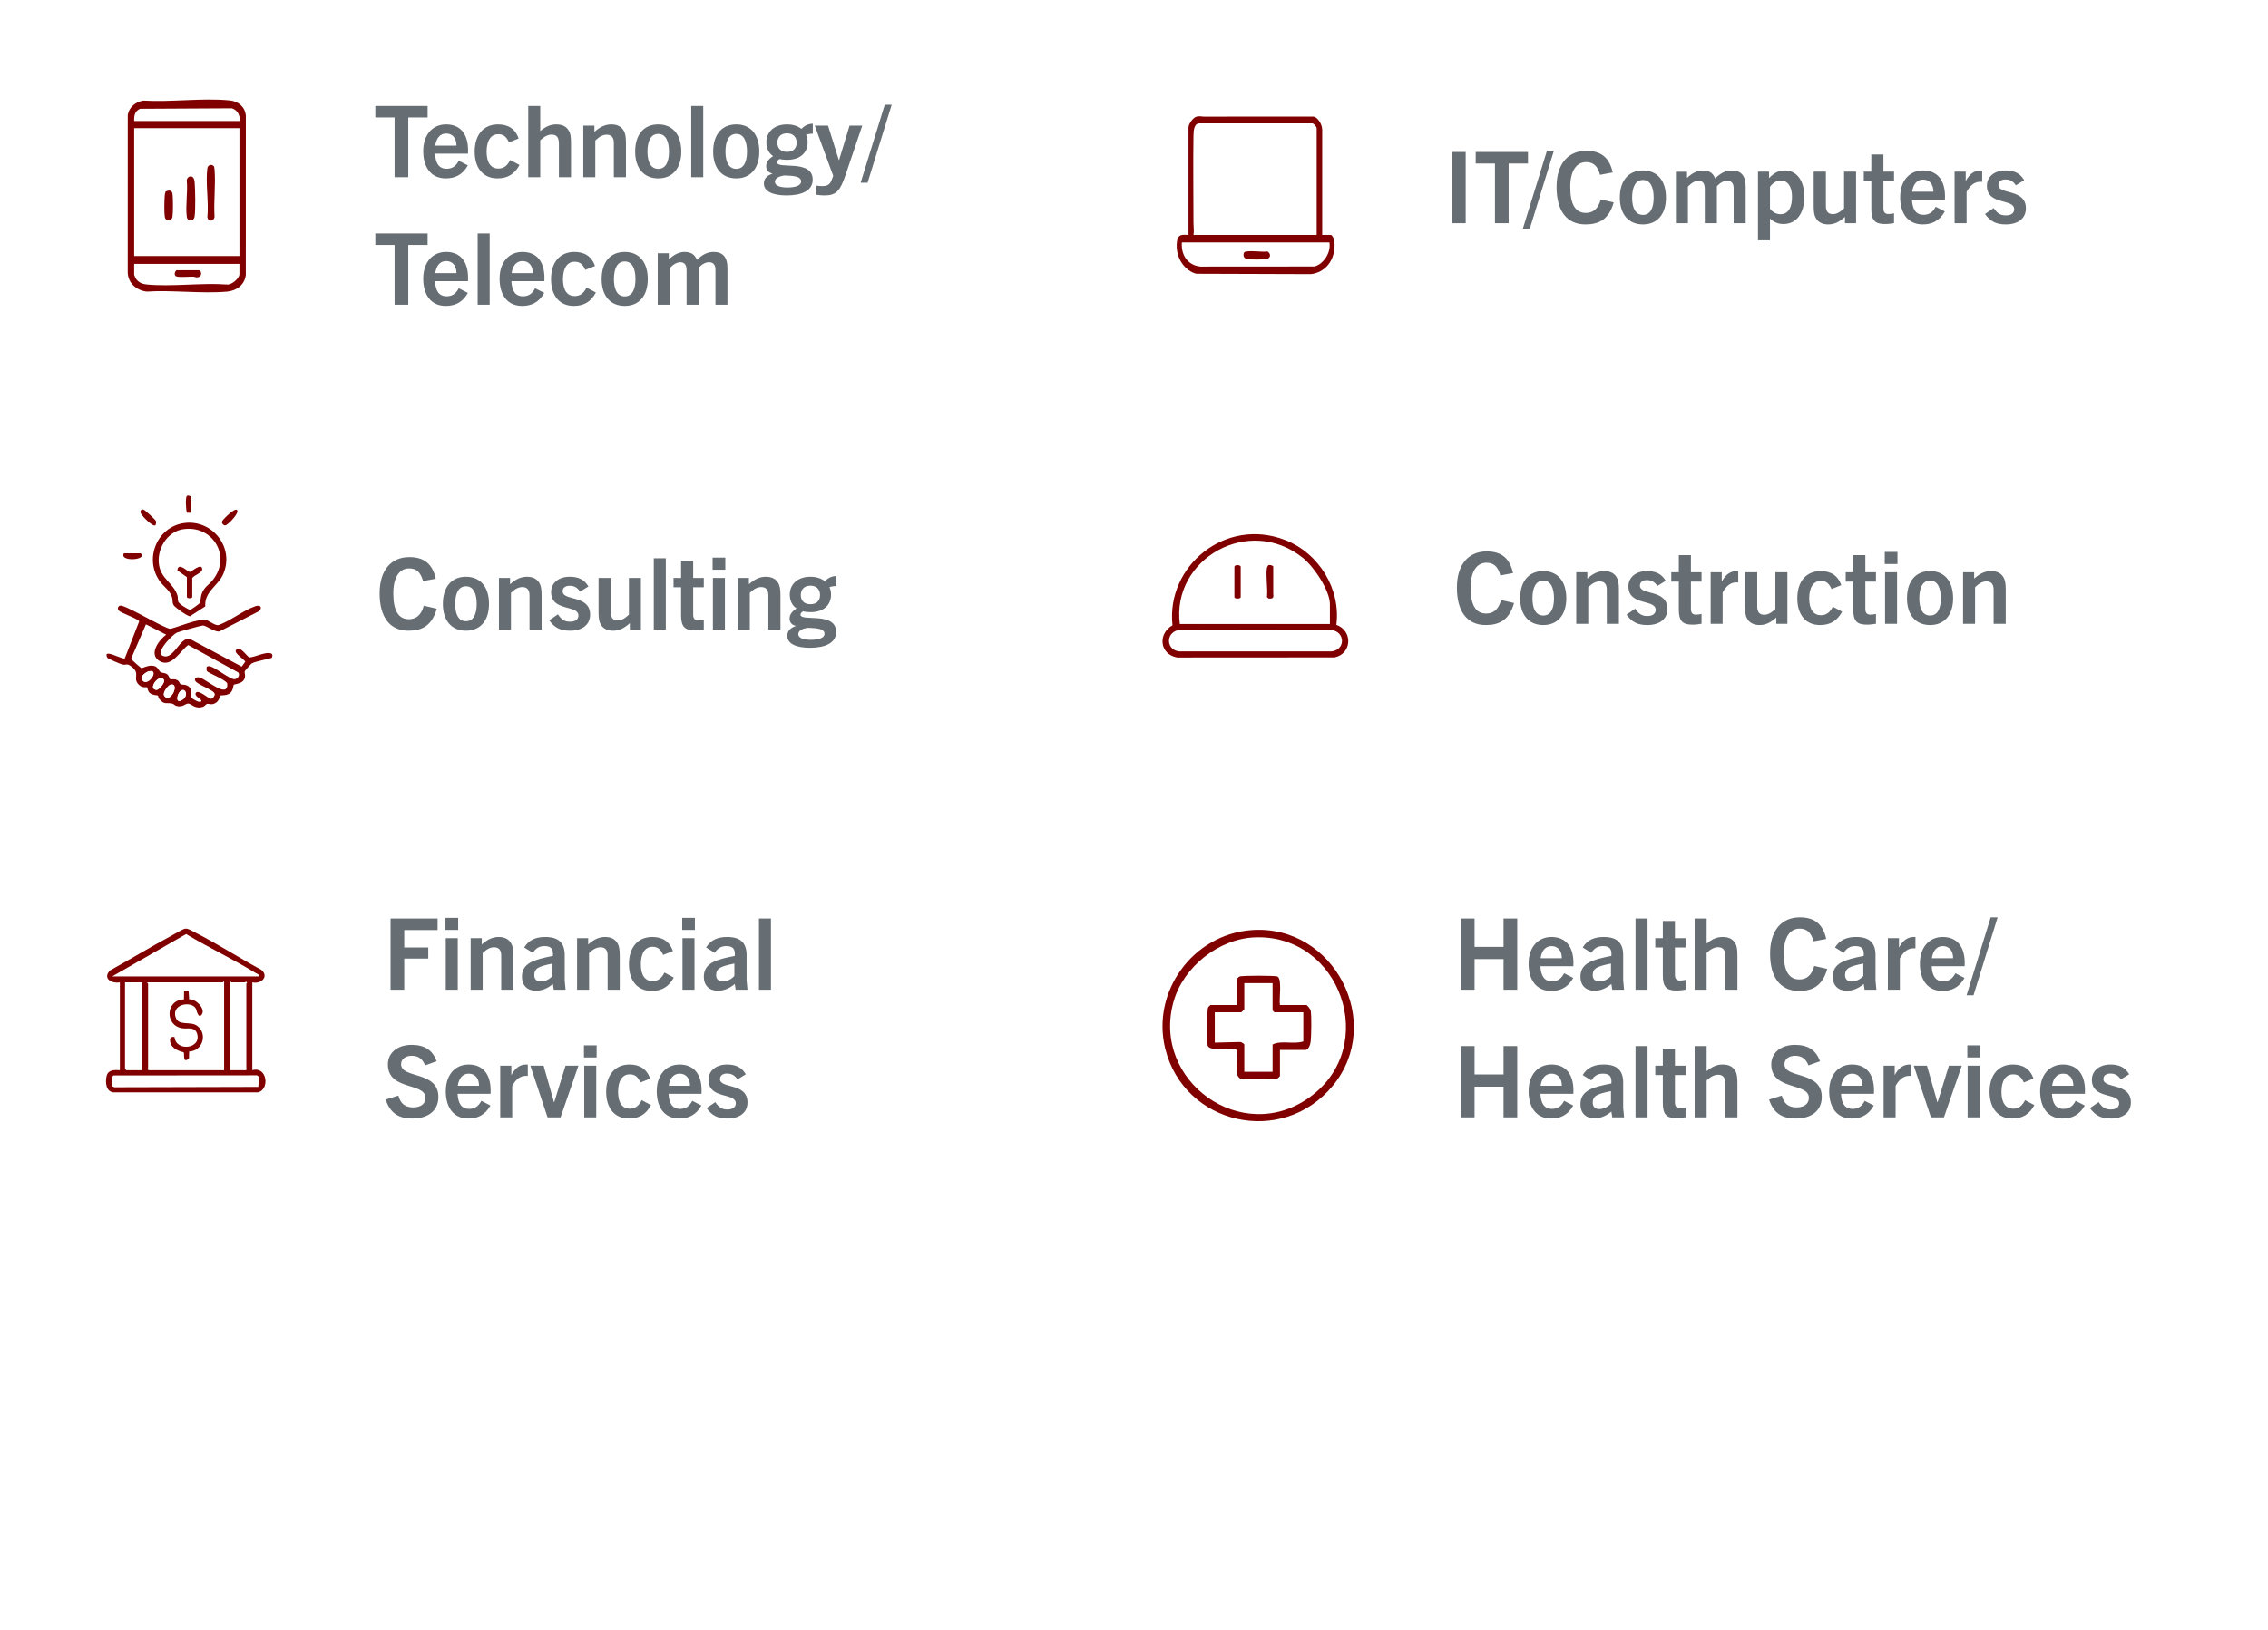 <svg width="320" height="230" viewBox="0 0 320 230" fill="none" xmlns="http://www.w3.org/2000/svg">
<g clip-path="url(#clip0_162_606)">
<rect width="320" height="230" fill="white"/>
<g filter="url(#filter0_d_162_606)">
<rect x="10" y="10" width="30.663" height="31.204" rx="15.332" fill="white" shape-rendering="crispEdges"/>
<path d="M19.19 12.149C23.092 12.388 27.567 11.742 31.402 12.123C32.606 12.242 33.551 13.03 33.663 14.275L33.658 36.745C33.499 38.142 32.361 38.989 31.004 39.106C27.388 39.418 23.33 38.865 19.664 39.101C18.219 38.937 17.005 37.859 17 36.349L17.005 14.18C17.176 13.085 18.126 12.314 19.188 12.149H19.19ZM32.859 15.032C32.782 14.192 32.556 13.528 31.699 13.233L18.74 13.304C18.005 13.628 17.874 14.282 17.909 15.032H32.859ZM32.756 16.034H17.909V34.088H32.759V16.034H32.756ZM32.756 35.19H17.909V36.745C17.909 36.785 18.114 37.214 18.164 37.292C18.502 37.809 19.073 38.039 19.666 38.097C23.256 38.439 27.36 37.842 31.004 38.101C31.647 38.194 32.756 37.233 32.756 36.642V35.188V35.19Z" fill="#800000"/>
<path d="M29.121 21.374C29.233 21.486 29.235 21.741 29.25 21.898C29.426 24.019 29.105 26.378 29.25 28.527C29.238 28.951 28.729 29.258 28.381 28.982L28.236 28.627C28.457 26.478 27.957 23.781 28.236 21.698C28.3 21.217 28.826 21.084 29.119 21.376L29.121 21.374Z" fill="#800000"/>
<path d="M25.708 22.869C26.27 22.719 26.405 23.278 26.441 23.702C26.527 24.742 26.581 27.549 26.431 28.513C26.32 29.227 25.424 29.275 25.329 28.525C25.129 26.97 25.493 25.002 25.329 23.4C25.315 23.202 25.524 22.916 25.708 22.869Z" fill="#800000"/>
<path d="M22.347 24.985C22.801 24.764 23.23 24.742 23.318 25.318C23.401 25.861 23.404 27.973 23.318 28.515C23.208 29.213 22.356 29.303 22.225 28.515C22.125 27.913 22.166 26.263 22.216 25.609C22.232 25.395 22.263 25.185 22.344 24.985H22.347Z" fill="#800000"/>
<path d="M27.088 36.092C27.448 36.192 27.555 37.044 26.781 37.092C26.603 37.104 26.398 36.992 26.189 36.99C25.651 36.99 24.31 37.097 23.899 36.973C23.487 36.849 23.603 36.309 23.877 36.09H27.088V36.092Z" fill="#800000"/>
</g>
<path d="M57.605 25H55.673V16.572H52.957V14.948H60.335V16.572H57.605V25ZM66.016 23.334C65.246 24.72 64.14 25.168 62.894 25.168C60.78 25.168 59.716 23.572 59.716 21.318C59.716 19.008 61.032 17.552 62.936 17.552C65.008 17.552 66.044 18.98 66.044 21.22C66.044 21.332 66.044 21.472 66.03 21.682H61.382C61.452 22.984 61.886 23.81 63.02 23.81C63.79 23.81 64.322 23.46 64.728 22.676L66.016 23.334ZM62.95 18.84C62.04 18.84 61.55 19.568 61.41 20.548H64.406C64.406 19.512 63.86 18.84 62.95 18.84ZM71.987 22.578L73.303 23.278C72.603 24.58 71.609 25.168 70.181 25.168C68.18 25.168 66.975 23.726 66.975 21.388C66.975 18.98 68.263 17.552 70.266 17.552C71.651 17.552 72.688 18.126 73.177 19.54L71.805 20.086C71.469 19.288 71.007 18.924 70.293 18.938C69.299 18.938 68.656 19.792 68.656 21.402C68.656 23.026 69.314 23.782 70.308 23.782C71.064 23.782 71.582 23.39 71.987 22.578ZM80.566 25H78.858V20.338C78.858 19.512 78.648 18.994 77.836 18.994C77.318 18.994 76.786 19.26 76.226 19.792V25H74.532V14.948H76.226V18.49C77.038 17.818 77.696 17.552 78.48 17.552C79.362 17.552 79.936 17.86 80.258 18.448C80.51 18.84 80.566 19.344 80.566 20.338V25ZM88.318 25H86.61V20.184C86.61 19.372 86.26 19.008 85.602 19.008C85.112 19.008 84.622 19.218 83.992 19.82V25H82.298V17.72H83.866V18.616C84.65 17.902 85.392 17.552 86.26 17.552C87.1 17.552 87.688 17.874 88.01 18.448C88.22 18.812 88.318 19.288 88.318 20.184V25ZM92.878 25.168C90.848 25.168 89.616 23.74 89.616 21.388C89.616 18.98 90.848 17.552 92.878 17.552C94.894 17.552 96.126 18.98 96.126 21.388C96.126 23.74 94.894 25.168 92.878 25.168ZM92.878 23.824C93.928 23.824 94.39 22.844 94.39 21.388C94.39 19.974 93.956 18.896 92.878 18.896C91.786 18.896 91.352 19.974 91.352 21.388C91.352 22.844 91.814 23.824 92.878 23.824ZM99.222 25H97.528V14.948H99.222V25ZM103.884 25.168C101.854 25.168 100.622 23.74 100.622 21.388C100.622 18.98 101.854 17.552 103.884 17.552C105.9 17.552 107.132 18.98 107.132 21.388C107.132 23.74 105.9 25.168 103.884 25.168ZM103.884 23.824C104.934 23.824 105.396 22.844 105.396 21.388C105.396 19.974 104.962 18.896 103.884 18.896C102.792 18.896 102.358 19.974 102.358 21.388C102.358 22.844 102.82 23.824 103.884 23.824ZM113.952 20.058C113.952 21.556 112.916 22.55 111.04 22.55C110.648 22.55 110.312 22.508 109.99 22.438C109.794 22.55 109.64 22.718 109.64 22.9C109.64 23.95 114.666 22.41 114.666 25.35C114.666 26.918 113.098 27.576 110.984 27.576C109.094 27.576 107.778 27.044 107.778 25.896C107.778 25.224 108.184 24.776 108.968 24.51V24.482C108.352 24.328 108.1 23.95 108.1 23.446C108.1 22.886 108.464 22.41 109.08 22.032C108.45 21.598 108.128 20.912 108.128 20.058C108.128 18.658 109.192 17.552 111.04 17.552C111.894 17.552 112.58 17.79 113.07 18.182C113.476 17.762 114.036 17.454 114.68 17.454V18.868C114.33 18.868 114.022 18.91 113.728 19.022C113.882 19.344 113.952 19.694 113.952 20.058ZM112.398 20.128C112.398 19.344 111.908 18.812 111.04 18.812C110.172 18.812 109.682 19.344 109.682 20.128C109.682 20.94 110.172 21.43 111.04 21.43C111.908 21.43 112.398 20.94 112.398 20.128ZM113.028 25.616C113.028 24.916 112.132 24.79 110.606 24.762C109.934 24.874 109.332 25.14 109.332 25.658C109.332 26.19 110.046 26.456 111.11 26.456C112.188 26.456 113.028 26.19 113.028 25.616ZM119.293 24.706C118.551 26.89 118.005 27.576 116.339 27.576C115.919 27.576 115.527 27.534 115.191 27.478V26.19C115.485 26.246 115.779 26.26 116.017 26.26C116.871 26.26 117.179 25.938 117.445 25.126L117.557 24.804L114.953 17.72H116.829L118.355 22.592H118.383L119.867 17.72H121.659L119.293 24.706ZM122.409 25.784H121.429L124.831 14.78H125.811L122.409 25.784ZM57.605 43H55.673V34.572H52.957V32.948H60.335V34.572H57.605V43ZM66.016 41.334C65.246 42.72 64.14 43.168 62.894 43.168C60.78 43.168 59.716 41.572 59.716 39.318C59.716 37.008 61.032 35.552 62.936 35.552C65.008 35.552 66.044 36.98 66.044 39.22C66.044 39.332 66.044 39.472 66.03 39.682H61.382C61.452 40.984 61.886 41.81 63.02 41.81C63.79 41.81 64.322 41.46 64.728 40.676L66.016 41.334ZM62.95 36.84C62.04 36.84 61.55 37.568 61.41 38.548H64.406C64.406 37.512 63.86 36.84 62.95 36.84ZM69.09 43H67.395V32.948H69.09V43ZM76.789 41.334C76.019 42.72 74.913 43.168 73.667 43.168C71.553 43.168 70.489 41.572 70.489 39.318C70.489 37.008 71.805 35.552 73.709 35.552C75.781 35.552 76.817 36.98 76.817 39.22C76.817 39.332 76.817 39.472 76.803 39.682H72.155C72.225 40.984 72.659 41.81 73.793 41.81C74.563 41.81 75.095 41.46 75.501 40.676L76.789 41.334ZM73.723 36.84C72.813 36.84 72.323 37.568 72.183 38.548H75.179C75.179 37.512 74.633 36.84 73.723 36.84ZM82.761 40.578L84.077 41.278C83.377 42.58 82.383 43.168 80.955 43.168C78.953 43.168 77.749 41.726 77.749 39.388C77.749 36.98 79.037 35.552 81.039 35.552C82.425 35.552 83.461 36.126 83.951 37.54L82.579 38.086C82.243 37.288 81.781 36.924 81.067 36.938C80.073 36.938 79.429 37.792 79.429 39.402C79.429 41.026 80.087 41.782 81.081 41.782C81.837 41.782 82.355 41.39 82.761 40.578ZM88.148 43.168C86.118 43.168 84.886 41.74 84.886 39.388C84.886 36.98 86.118 35.552 88.148 35.552C90.164 35.552 91.396 36.98 91.396 39.388C91.396 41.74 90.164 43.168 88.148 43.168ZM88.148 41.824C89.198 41.824 89.66 40.844 89.66 39.388C89.66 37.974 89.226 36.896 88.148 36.896C87.056 36.896 86.622 37.974 86.622 39.388C86.622 40.844 87.084 41.824 88.148 41.824ZM102.64 43H100.946V38.058C100.946 37.246 100.512 37.008 100.036 37.008C99.56 37.008 99.084 37.246 98.58 37.778V43H96.872V38.184C96.872 37.456 96.634 37.008 96.004 37.008C95.542 37.008 95.038 37.26 94.492 37.834V43H92.798V35.734H94.366V36.616C95.024 35.958 95.822 35.552 96.564 35.552C97.474 35.552 98.02 35.888 98.328 36.672C99.112 35.93 99.798 35.552 100.68 35.552C101.926 35.552 102.64 36.224 102.64 37.834V43Z" fill="white"/>
<path d="M57.605 25H55.673V16.572H52.957V14.948H60.335V16.572H57.605V25ZM66.016 23.334C65.246 24.72 64.14 25.168 62.894 25.168C60.78 25.168 59.716 23.572 59.716 21.318C59.716 19.008 61.032 17.552 62.936 17.552C65.008 17.552 66.044 18.98 66.044 21.22C66.044 21.332 66.044 21.472 66.03 21.682H61.382C61.452 22.984 61.886 23.81 63.02 23.81C63.79 23.81 64.322 23.46 64.728 22.676L66.016 23.334ZM62.95 18.84C62.04 18.84 61.55 19.568 61.41 20.548H64.406C64.406 19.512 63.86 18.84 62.95 18.84ZM71.987 22.578L73.303 23.278C72.603 24.58 71.609 25.168 70.181 25.168C68.18 25.168 66.975 23.726 66.975 21.388C66.975 18.98 68.263 17.552 70.266 17.552C71.651 17.552 72.688 18.126 73.177 19.54L71.805 20.086C71.469 19.288 71.007 18.924 70.293 18.938C69.299 18.938 68.656 19.792 68.656 21.402C68.656 23.026 69.314 23.782 70.308 23.782C71.064 23.782 71.582 23.39 71.987 22.578ZM80.566 25H78.858V20.338C78.858 19.512 78.648 18.994 77.836 18.994C77.318 18.994 76.786 19.26 76.226 19.792V25H74.532V14.948H76.226V18.49C77.038 17.818 77.696 17.552 78.48 17.552C79.362 17.552 79.936 17.86 80.258 18.448C80.51 18.84 80.566 19.344 80.566 20.338V25ZM88.318 25H86.61V20.184C86.61 19.372 86.26 19.008 85.602 19.008C85.112 19.008 84.622 19.218 83.992 19.82V25H82.298V17.72H83.866V18.616C84.65 17.902 85.392 17.552 86.26 17.552C87.1 17.552 87.688 17.874 88.01 18.448C88.22 18.812 88.318 19.288 88.318 20.184V25ZM92.878 25.168C90.848 25.168 89.616 23.74 89.616 21.388C89.616 18.98 90.848 17.552 92.878 17.552C94.894 17.552 96.126 18.98 96.126 21.388C96.126 23.74 94.894 25.168 92.878 25.168ZM92.878 23.824C93.928 23.824 94.39 22.844 94.39 21.388C94.39 19.974 93.956 18.896 92.878 18.896C91.786 18.896 91.352 19.974 91.352 21.388C91.352 22.844 91.814 23.824 92.878 23.824ZM99.222 25H97.528V14.948H99.222V25ZM103.884 25.168C101.854 25.168 100.622 23.74 100.622 21.388C100.622 18.98 101.854 17.552 103.884 17.552C105.9 17.552 107.132 18.98 107.132 21.388C107.132 23.74 105.9 25.168 103.884 25.168ZM103.884 23.824C104.934 23.824 105.396 22.844 105.396 21.388C105.396 19.974 104.962 18.896 103.884 18.896C102.792 18.896 102.358 19.974 102.358 21.388C102.358 22.844 102.82 23.824 103.884 23.824ZM113.952 20.058C113.952 21.556 112.916 22.55 111.04 22.55C110.648 22.55 110.312 22.508 109.99 22.438C109.794 22.55 109.64 22.718 109.64 22.9C109.64 23.95 114.666 22.41 114.666 25.35C114.666 26.918 113.098 27.576 110.984 27.576C109.094 27.576 107.778 27.044 107.778 25.896C107.778 25.224 108.184 24.776 108.968 24.51V24.482C108.352 24.328 108.1 23.95 108.1 23.446C108.1 22.886 108.464 22.41 109.08 22.032C108.45 21.598 108.128 20.912 108.128 20.058C108.128 18.658 109.192 17.552 111.04 17.552C111.894 17.552 112.58 17.79 113.07 18.182C113.476 17.762 114.036 17.454 114.68 17.454V18.868C114.33 18.868 114.022 18.91 113.728 19.022C113.882 19.344 113.952 19.694 113.952 20.058ZM112.398 20.128C112.398 19.344 111.908 18.812 111.04 18.812C110.172 18.812 109.682 19.344 109.682 20.128C109.682 20.94 110.172 21.43 111.04 21.43C111.908 21.43 112.398 20.94 112.398 20.128ZM113.028 25.616C113.028 24.916 112.132 24.79 110.606 24.762C109.934 24.874 109.332 25.14 109.332 25.658C109.332 26.19 110.046 26.456 111.11 26.456C112.188 26.456 113.028 26.19 113.028 25.616ZM119.293 24.706C118.551 26.89 118.005 27.576 116.339 27.576C115.919 27.576 115.527 27.534 115.191 27.478V26.19C115.485 26.246 115.779 26.26 116.017 26.26C116.871 26.26 117.179 25.938 117.445 25.126L117.557 24.804L114.953 17.72H116.829L118.355 22.592H118.383L119.867 17.72H121.659L119.293 24.706ZM122.409 25.784H121.429L124.831 14.78H125.811L122.409 25.784ZM57.605 43H55.673V34.572H52.957V32.948H60.335V34.572H57.605V43ZM66.016 41.334C65.246 42.72 64.14 43.168 62.894 43.168C60.78 43.168 59.716 41.572 59.716 39.318C59.716 37.008 61.032 35.552 62.936 35.552C65.008 35.552 66.044 36.98 66.044 39.22C66.044 39.332 66.044 39.472 66.03 39.682H61.382C61.452 40.984 61.886 41.81 63.02 41.81C63.79 41.81 64.322 41.46 64.728 40.676L66.016 41.334ZM62.95 36.84C62.04 36.84 61.55 37.568 61.41 38.548H64.406C64.406 37.512 63.86 36.84 62.95 36.84ZM69.09 43H67.395V32.948H69.09V43ZM76.789 41.334C76.019 42.72 74.913 43.168 73.667 43.168C71.553 43.168 70.489 41.572 70.489 39.318C70.489 37.008 71.805 35.552 73.709 35.552C75.781 35.552 76.817 36.98 76.817 39.22C76.817 39.332 76.817 39.472 76.803 39.682H72.155C72.225 40.984 72.659 41.81 73.793 41.81C74.563 41.81 75.095 41.46 75.501 40.676L76.789 41.334ZM73.723 36.84C72.813 36.84 72.323 37.568 72.183 38.548H75.179C75.179 37.512 74.633 36.84 73.723 36.84ZM82.761 40.578L84.077 41.278C83.377 42.58 82.383 43.168 80.955 43.168C78.953 43.168 77.749 41.726 77.749 39.388C77.749 36.98 79.037 35.552 81.039 35.552C82.425 35.552 83.461 36.126 83.951 37.54L82.579 38.086C82.243 37.288 81.781 36.924 81.067 36.938C80.073 36.938 79.429 37.792 79.429 39.402C79.429 41.026 80.087 41.782 81.081 41.782C81.837 41.782 82.355 41.39 82.761 40.578ZM88.148 43.168C86.118 43.168 84.886 41.74 84.886 39.388C84.886 36.98 86.118 35.552 88.148 35.552C90.164 35.552 91.396 36.98 91.396 39.388C91.396 41.74 90.164 43.168 88.148 43.168ZM88.148 41.824C89.198 41.824 89.66 40.844 89.66 39.388C89.66 37.974 89.226 36.896 88.148 36.896C87.056 36.896 86.622 37.974 86.622 39.388C86.622 40.844 87.084 41.824 88.148 41.824ZM102.64 43H100.946V38.058C100.946 37.246 100.512 37.008 100.036 37.008C99.56 37.008 99.084 37.246 98.58 37.778V43H96.872V38.184C96.872 37.456 96.634 37.008 96.004 37.008C95.542 37.008 95.038 37.26 94.492 37.834V43H92.798V35.734H94.366V36.616C95.024 35.958 95.822 35.552 96.564 35.552C97.474 35.552 98.02 35.888 98.328 36.672C99.112 35.93 99.798 35.552 100.68 35.552C101.926 35.552 102.64 36.224 102.64 37.834V43Z" fill="#676E73"/>
<g filter="url(#filter1_d_162_606)">
<rect x="161" y="10" width="31" height="31" rx="15.5" fill="white" shape-rendering="crispEdges"/>
<path d="M185.532 31.104H186.745C186.957 31.104 187.23 31.703 187.256 32.005C187.497 34.809 185.809 36.438 183.931 36.639L167.757 36.586C166.212 36.19 164.779 34.413 165.028 32.124C165.166 30.855 165.927 31.109 166.665 31.104V15.95C166.665 15.413 167.308 14.608 167.679 14.459C168.156 14.267 168.472 14.416 168.892 14.413C174.01 14.391 179.127 14.423 184.243 14.403C184.858 14.421 185.53 15.476 185.53 16.268V31.102L185.532 31.104ZM184.75 31.104V16.056C184.75 15.822 184.241 15.241 184.011 15.36H168.19C167.464 15.377 167.382 16.311 167.369 17.114C167.306 21.17 167.369 25.299 167.369 29.343C167.369 29.963 167.471 30.516 167.373 31.102H184.752L184.75 31.104ZM186.55 32.167H165.725C165.6 34.328 166.897 35.438 168.344 35.574L184.39 35.562C185.493 35.362 186.814 33.792 186.55 32.167Z" fill="#800000"/>
<path d="M174.518 34.264C174.403 34.075 174.403 33.83 174.489 33.623C174.557 33.48 174.73 33.462 174.845 33.444C175.776 33.308 176.87 33.543 177.819 33.444C178.345 33.77 178.261 34.413 177.667 34.507C177.073 34.6 175.484 34.605 174.922 34.507C174.801 34.487 174.593 34.381 174.518 34.26V34.264Z" fill="#800000"/>
</g>
<path d="M206.801 31.5H204.869V21.448H206.801V31.5ZM212.861 31.5H210.929V23.072H208.213V21.448H215.591V23.072H212.861V31.5ZM215.84 32.284H214.86L218.262 21.28H219.242L215.84 32.284ZM225.852 28.14L227.686 28.56C227 31.024 225.53 31.668 223.696 31.668C221.036 31.668 219.622 29.722 219.622 26.39C219.622 23.128 221.246 21.28 223.822 21.28C225.852 21.28 227.07 22.19 227.546 24.332L225.754 24.668C225.404 23.352 224.746 22.876 223.794 22.876C222.408 22.876 221.554 24.136 221.554 26.39C221.554 28.868 222.296 30.044 223.752 30.044C224.718 30.044 225.488 29.526 225.852 28.14ZM231.81 31.668C229.78 31.668 228.548 30.24 228.548 27.888C228.548 25.48 229.78 24.052 231.81 24.052C233.826 24.052 235.058 25.48 235.058 27.888C235.058 30.24 233.826 31.668 231.81 31.668ZM231.81 30.324C232.86 30.324 233.322 29.344 233.322 27.888C233.322 26.474 232.888 25.396 231.81 25.396C230.718 25.396 230.284 26.474 230.284 27.888C230.284 29.344 230.746 30.324 231.81 30.324ZM246.302 31.5H244.608V26.558C244.608 25.746 244.174 25.508 243.698 25.508C243.222 25.508 242.746 25.746 242.242 26.278V31.5H240.534V26.684C240.534 25.956 240.296 25.508 239.666 25.508C239.204 25.508 238.7 25.76 238.154 26.334V31.5H236.46V24.234H238.028V25.116C238.686 24.458 239.484 24.052 240.226 24.052C241.136 24.052 241.682 24.388 241.99 25.172C242.774 24.43 243.46 24.052 244.342 24.052C245.588 24.052 246.302 24.724 246.302 26.334V31.5ZM249.734 33.908H248.04V24.22H249.608V25.13C250.238 24.458 250.868 24.052 251.82 24.052C253.57 24.052 254.578 25.55 254.578 27.776C254.578 30.114 253.472 31.612 251.624 31.612C250.896 31.612 250.266 31.346 249.734 30.842V33.908ZM249.734 26.362V29.456C250.112 29.946 250.63 30.226 251.204 30.226C252.31 30.226 252.842 29.302 252.842 27.762C252.842 26.306 252.226 25.466 251.232 25.466C250.742 25.466 250.182 25.746 249.734 26.362ZM261.878 31.5H260.31V30.604C259.526 31.318 258.812 31.668 257.944 31.668C257.132 31.668 256.516 31.346 256.208 30.772C255.984 30.408 255.9 29.932 255.9 29.036V24.22H257.622V29.05C257.622 29.848 257.944 30.212 258.602 30.212C259.092 30.212 259.554 30.002 260.184 29.4V24.22H261.878V31.5ZM267.237 30.1V31.486C266.831 31.556 266.411 31.612 265.949 31.612C264.563 31.612 264.031 31.108 264.031 29.484V25.536H262.967V24.22H264.031V21.798H265.739V24.22H267.237V25.536H265.739V29.358C265.739 29.946 265.949 30.198 266.453 30.198C266.705 30.198 266.957 30.17 267.237 30.1ZM274.401 29.834C273.631 31.22 272.525 31.668 271.279 31.668C269.165 31.668 268.101 30.072 268.101 27.818C268.101 25.508 269.417 24.052 271.321 24.052C273.393 24.052 274.429 25.48 274.429 27.72C274.429 27.832 274.429 27.972 274.415 28.182H269.767C269.837 29.484 270.271 30.31 271.405 30.31C272.175 30.31 272.707 29.96 273.113 29.176L274.401 29.834ZM271.335 25.34C270.425 25.34 269.935 26.068 269.795 27.048H272.791C272.791 26.012 272.245 25.34 271.335 25.34ZM277.475 31.5H275.781V24.22H277.349V25.55C277.867 24.57 278.539 24.052 279.449 24.052C279.533 24.052 279.575 24.052 279.673 24.066V25.662C279.547 25.648 279.463 25.648 279.407 25.648C278.553 25.648 277.937 26.208 277.475 27.076V31.5ZM285.602 25.424L284.426 26.152C284.006 25.522 283.544 25.326 282.942 25.326C282.326 25.326 281.962 25.62 281.962 26.11C281.962 27.51 285.84 26.572 285.84 29.4C285.84 30.856 284.692 31.668 282.998 31.668C281.612 31.668 280.8 31.22 280.072 30.198L281.29 29.358C281.794 30.072 282.186 30.394 283.012 30.394C283.768 30.394 284.188 30.058 284.188 29.526C284.188 27.972 280.338 29.008 280.338 26.208C280.338 24.92 281.416 24.052 282.942 24.052C284.174 24.052 285.014 24.43 285.602 25.424Z" fill="white"/>
<path d="M206.801 31.5H204.869V21.448H206.801V31.5ZM212.861 31.5H210.929V23.072H208.213V21.448H215.591V23.072H212.861V31.5ZM215.84 32.284H214.86L218.262 21.28H219.242L215.84 32.284ZM225.852 28.14L227.686 28.56C227 31.024 225.53 31.668 223.696 31.668C221.036 31.668 219.622 29.722 219.622 26.39C219.622 23.128 221.246 21.28 223.822 21.28C225.852 21.28 227.07 22.19 227.546 24.332L225.754 24.668C225.404 23.352 224.746 22.876 223.794 22.876C222.408 22.876 221.554 24.136 221.554 26.39C221.554 28.868 222.296 30.044 223.752 30.044C224.718 30.044 225.488 29.526 225.852 28.14ZM231.81 31.668C229.78 31.668 228.548 30.24 228.548 27.888C228.548 25.48 229.78 24.052 231.81 24.052C233.826 24.052 235.058 25.48 235.058 27.888C235.058 30.24 233.826 31.668 231.81 31.668ZM231.81 30.324C232.86 30.324 233.322 29.344 233.322 27.888C233.322 26.474 232.888 25.396 231.81 25.396C230.718 25.396 230.284 26.474 230.284 27.888C230.284 29.344 230.746 30.324 231.81 30.324ZM246.302 31.5H244.608V26.558C244.608 25.746 244.174 25.508 243.698 25.508C243.222 25.508 242.746 25.746 242.242 26.278V31.5H240.534V26.684C240.534 25.956 240.296 25.508 239.666 25.508C239.204 25.508 238.7 25.76 238.154 26.334V31.5H236.46V24.234H238.028V25.116C238.686 24.458 239.484 24.052 240.226 24.052C241.136 24.052 241.682 24.388 241.99 25.172C242.774 24.43 243.46 24.052 244.342 24.052C245.588 24.052 246.302 24.724 246.302 26.334V31.5ZM249.734 33.908H248.04V24.22H249.608V25.13C250.238 24.458 250.868 24.052 251.82 24.052C253.57 24.052 254.578 25.55 254.578 27.776C254.578 30.114 253.472 31.612 251.624 31.612C250.896 31.612 250.266 31.346 249.734 30.842V33.908ZM249.734 26.362V29.456C250.112 29.946 250.63 30.226 251.204 30.226C252.31 30.226 252.842 29.302 252.842 27.762C252.842 26.306 252.226 25.466 251.232 25.466C250.742 25.466 250.182 25.746 249.734 26.362ZM261.878 31.5H260.31V30.604C259.526 31.318 258.812 31.668 257.944 31.668C257.132 31.668 256.516 31.346 256.208 30.772C255.984 30.408 255.9 29.932 255.9 29.036V24.22H257.622V29.05C257.622 29.848 257.944 30.212 258.602 30.212C259.092 30.212 259.554 30.002 260.184 29.4V24.22H261.878V31.5ZM267.237 30.1V31.486C266.831 31.556 266.411 31.612 265.949 31.612C264.563 31.612 264.031 31.108 264.031 29.484V25.536H262.967V24.22H264.031V21.798H265.739V24.22H267.237V25.536H265.739V29.358C265.739 29.946 265.949 30.198 266.453 30.198C266.705 30.198 266.957 30.17 267.237 30.1ZM274.401 29.834C273.631 31.22 272.525 31.668 271.279 31.668C269.165 31.668 268.101 30.072 268.101 27.818C268.101 25.508 269.417 24.052 271.321 24.052C273.393 24.052 274.429 25.48 274.429 27.72C274.429 27.832 274.429 27.972 274.415 28.182H269.767C269.837 29.484 270.271 30.31 271.405 30.31C272.175 30.31 272.707 29.96 273.113 29.176L274.401 29.834ZM271.335 25.34C270.425 25.34 269.935 26.068 269.795 27.048H272.791C272.791 26.012 272.245 25.34 271.335 25.34ZM277.475 31.5H275.781V24.22H277.349V25.55C277.867 24.57 278.539 24.052 279.449 24.052C279.533 24.052 279.575 24.052 279.673 24.066V25.662C279.547 25.648 279.463 25.648 279.407 25.648C278.553 25.648 277.937 26.208 277.475 27.076V31.5ZM285.602 25.424L284.426 26.152C284.006 25.522 283.544 25.326 282.942 25.326C282.326 25.326 281.962 25.62 281.962 26.11C281.962 27.51 285.84 26.572 285.84 29.4C285.84 30.856 284.692 31.668 282.998 31.668C281.612 31.668 280.8 31.22 280.072 30.198L281.29 29.358C281.794 30.072 282.186 30.394 283.012 30.394C283.768 30.394 284.188 30.058 284.188 29.526C284.188 27.972 280.338 29.008 280.338 26.208C280.338 24.92 281.416 24.052 282.942 24.052C284.174 24.052 285.014 24.43 285.602 25.424Z" fill="#676E73"/>
<g filter="url(#filter2_d_162_606)">
<rect x="10" y="67.333" width="31" height="31" rx="15.5" fill="white" shape-rendering="crispEdges"/>
<path d="M33.078 92.02L33.588 91.324C33.386 90.96 32.041 90.152 32.248 89.738C32.719 88.804 33.834 90.657 34.175 90.724C34.974 90.662 36.19 90.036 36.951 90.108C37.393 90.15 37.496 90.325 37.339 90.763C37.251 90.882 34.977 91.27 34.48 91.583C34.369 91.653 33.549 92.585 33.52 92.66C33.404 92.942 33.797 93.475 33.264 94.047C32.91 94.427 32.005 94.526 31.956 94.577C31.912 94.621 31.883 95.346 31.5 95.708C31.003 96.174 30.119 96.042 30.052 96.099C29.979 96.161 29.953 96.888 29.312 97.199C28.768 97.463 28.541 97.233 28.194 97.279C28.052 97.297 27.871 97.603 27.636 97.68C26.461 98.063 26.001 97.248 25.538 97.233C25.108 97.22 24.759 97.843 23.817 97.551C23.628 97.491 23.499 97.279 23.248 97.233C22.335 97.064 22.164 97.455 21.409 96.529C21.305 96.402 21.313 96.146 21.267 96.107C21.192 96.045 20.467 96.084 20.079 95.708C19.808 95.444 19.782 94.984 19.751 94.958C19.642 94.87 19.047 95.085 18.553 94.57C17.617 93.589 18.858 93.048 17.542 92.031C16.825 91.477 16.892 91.87 16.215 91.715C15.961 91.658 14.194 90.908 14.119 90.76C13.395 89.355 16.186 91.034 16.579 90.869L18.613 85.639C18.491 85.261 16.101 84.487 15.744 84.125C15.508 83.884 15.604 83.493 15.928 83.413C16.572 83.25 21.888 86.498 22.992 86.695C24.226 86.405 26.893 85.222 28.047 85.455C28.551 85.558 29.26 86.242 29.821 86.164C31.542 85.53 33.332 84.068 35.021 83.493C35.8 83.229 36.025 83.778 35.489 84.215L29.945 87.054C29.301 87.204 28.06 86.203 27.589 86.218C27.346 86.226 24.177 87.101 23.918 87.23C23.372 87.505 21.22 89.596 21.732 90.377C23.372 91.487 24.288 87.779 25.763 88.115L33.078 92.023V92.02ZM28.148 92.036C28.422 91.891 28.626 91.977 28.893 92.085C29.596 92.37 31.43 93.77 32.015 93.801C32.468 93.827 32.925 93.232 32.581 92.841L25.532 88.977C24.412 89.766 23.134 92.326 21.417 91.192C19.929 90.212 21.43 88.25 22.426 87.515L19.57 86.055L17.506 90.838C17.482 90.941 17.539 90.998 17.596 91.071C17.648 91.138 18.804 92.176 18.882 92.215C19.073 92.31 19.95 91.687 20.788 91.948C21.262 92.096 21.414 92.655 21.629 92.787C21.901 92.952 22.309 92.872 22.622 93.154C22.821 93.333 22.915 93.752 22.953 93.775C23.16 93.902 23.683 93.643 24.143 94.044C24.278 94.161 24.34 94.422 24.456 94.492C24.668 94.619 25.044 94.523 25.393 94.699C26.275 95.144 25.801 96.078 26.006 96.433C26.055 96.518 26.764 96.925 26.937 96.958C27.084 96.987 27.48 97.049 27.372 96.777C27.18 96.495 26.326 96.13 26.621 95.706C26.963 95.217 28.305 96.474 28.727 96.562C28.983 96.583 29.304 96.151 29.281 95.892C29.226 95.289 26.665 94.562 26.502 93.962C26.459 93.798 26.464 93.703 26.606 93.599C26.821 93.485 27.033 93.527 27.25 93.599C28.161 93.892 31.236 96.648 31.04 94.388C30.685 93.77 28.339 92.947 28.161 92.629C28.08 92.486 28.124 92.207 28.148 92.034V92.036ZM19.981 92.68C19.64 92.755 18.781 93.351 18.965 93.762C19.64 95.255 21.686 92.303 19.981 92.68ZM20.685 95.162C20.78 95.258 20.964 95.294 21.099 95.315C21.655 95.134 22.796 93.656 21.603 93.659C21.135 93.659 20.25 94.728 20.685 95.162ZM23.026 94.58C22.687 94.673 21.846 95.726 22.164 96.156C23.044 97.341 24.423 94.192 23.026 94.58ZM24.668 95.336C23.96 95.519 23.522 97.662 24.881 96.575C25.439 96.13 25.243 95.186 24.668 95.336Z" fill="#800000"/>
<path d="M25.061 71.752C29.04 71.291 32.131 75.331 30.439 79.04C29.687 80.688 27.806 81.418 27.943 83.522L25.776 84.919C25.455 84.935 23.628 83.656 23.455 83.315C23.259 82.921 23.365 82.616 23.253 82.249C22.964 81.286 22.154 80.797 21.611 80.085C19.2 76.915 21.119 72.213 25.059 71.755L25.061 71.752ZM24.803 72.635C22.503 72.994 21.044 75.523 21.424 77.733C21.758 79.676 23.489 80.287 24.019 81.99C24.11 82.28 24.019 82.598 24.141 82.885C24.28 83.219 25.406 83.879 25.791 84.029C25.884 84.026 27.064 83.196 27.128 83.087C27.304 82.795 27.281 82.233 27.408 81.845C27.752 80.786 28.411 80.543 29.019 79.777C31.658 76.444 28.996 71.985 24.803 72.64V72.635Z" fill="#800000"/>
<path d="M20.892 72.083C20.535 72.334 19.156 70.88 18.946 70.564C18.719 70.225 18.698 69.855 19.192 69.855C19.381 69.855 20.892 71.284 20.972 71.465C21.042 71.623 20.977 72.021 20.892 72.081V72.083Z" fill="#800000"/>
<path d="M32.437 69.951C32.706 70.398 31.363 71.734 30.996 71.977C30.75 72.143 30.623 72.15 30.409 71.915C30.271 71.747 30.259 71.664 30.352 71.465C30.471 71.209 32.165 69.498 32.437 69.951Z" fill="#800000"/>
<path d="M16.465 76.032H18.812L18.941 76.156C19.51 77.036 15.762 77.205 16.465 76.032Z" fill="#800000"/>
<path d="M25.977 70.321L25.357 70.308C25.194 69.93 25.119 68.08 25.357 67.922C25.501 67.826 25.887 67.922 25.98 68.1V70.321H25.977Z" fill="#800000"/>
<path d="M23.026 94.58C24.423 94.192 23.044 97.344 22.164 96.156C21.846 95.727 22.687 94.673 23.026 94.58Z" fill="white"/>
<path d="M19.981 92.68C21.688 92.303 19.64 95.258 18.964 93.762C18.778 93.351 19.64 92.755 19.981 92.68Z" fill="white"/>
<path d="M20.685 95.162C20.25 94.727 21.135 93.661 21.603 93.659C22.798 93.659 21.655 95.134 21.099 95.315C20.961 95.294 20.78 95.258 20.685 95.162Z" fill="white"/>
<path d="M24.668 95.336C25.245 95.186 25.439 96.128 24.881 96.575C23.523 97.662 23.96 95.522 24.668 95.336Z" fill="white"/>
<path d="M25.344 79.394L24.004 78.442C24.125 77.163 25.437 78.675 25.786 78.654C26.011 78.641 27.426 77.311 27.509 78.253C27.555 78.784 26.399 79.081 26.104 79.521V82.187C26.104 82.438 25.344 82.438 25.344 82.187V79.394Z" fill="#800000"/>
</g>
<path d="M59.79 85.473L61.624 85.893C60.938 88.357 59.468 89.001 57.634 89.001C54.974 89.001 53.56 87.055 53.56 83.723C53.56 80.461 55.184 78.613 57.76 78.613C59.79 78.613 61.008 79.523 61.484 81.665L59.692 82.001C59.342 80.685 58.684 80.209 57.732 80.209C56.346 80.209 55.492 81.469 55.492 83.723C55.492 86.201 56.234 87.377 57.69 87.377C58.656 87.377 59.426 86.859 59.79 85.473ZM65.748 89.001C63.718 89.001 62.486 87.573 62.486 85.221C62.486 82.813 63.718 81.385 65.748 81.385C67.764 81.385 68.996 82.813 68.996 85.221C68.996 87.573 67.764 89.001 65.748 89.001ZM65.748 87.657C66.798 87.657 67.26 86.677 67.26 85.221C67.26 83.807 66.826 82.729 65.748 82.729C64.656 82.729 64.222 83.807 64.222 85.221C64.222 86.677 64.684 87.657 65.748 87.657ZM76.418 88.833H74.71V84.017C74.71 83.205 74.36 82.841 73.702 82.841C73.212 82.841 72.722 83.051 72.092 83.653V88.833H70.398V81.553H71.966V82.449C72.75 81.735 73.492 81.385 74.36 81.385C75.2 81.385 75.788 81.707 76.11 82.281C76.32 82.645 76.418 83.121 76.418 84.017V88.833ZM83.023 82.757L81.847 83.485C81.427 82.855 80.965 82.659 80.363 82.659C79.747 82.659 79.383 82.953 79.383 83.443C79.383 84.843 83.261 83.905 83.261 86.733C83.261 88.189 82.113 89.001 80.419 89.001C79.033 89.001 78.221 88.553 77.493 87.531L78.711 86.691C79.215 87.405 79.607 87.727 80.433 87.727C81.189 87.727 81.609 87.391 81.609 86.859C81.609 85.305 77.759 86.341 77.759 83.541C77.759 82.253 78.837 81.385 80.363 81.385C81.595 81.385 82.435 81.763 83.023 82.757ZM90.429 88.833H88.861V87.937C88.077 88.651 87.363 89.001 86.495 89.001C85.683 89.001 85.067 88.679 84.759 88.105C84.535 87.741 84.451 87.265 84.451 86.369V81.553H86.173V86.383C86.173 87.181 86.495 87.545 87.153 87.545C87.643 87.545 88.105 87.335 88.735 86.733V81.553H90.429V88.833ZM93.94 88.833H92.246V78.781H93.94V88.833ZM99.302 87.433V88.819C98.896 88.889 98.476 88.945 98.014 88.945C96.628 88.945 96.096 88.441 96.096 86.817V82.869H95.032V81.553H96.096V79.131H97.804V81.553H99.302V82.869H97.804V86.691C97.804 87.279 98.014 87.531 98.518 87.531C98.77 87.531 99.022 87.503 99.302 87.433ZM102.336 80.391H100.544V78.683H102.336V80.391ZM102.28 88.833H100.586V81.553H102.28V88.833ZM110.119 88.833H108.411V84.017C108.411 83.205 108.061 82.841 107.403 82.841C106.913 82.841 106.423 83.051 105.793 83.653V88.833H104.099V81.553H105.667V82.449C106.451 81.735 107.193 81.385 108.061 81.385C108.901 81.385 109.489 81.707 109.811 82.281C110.021 82.645 110.119 83.121 110.119 84.017V88.833ZM117.256 83.891C117.256 85.389 116.22 86.383 114.344 86.383C113.952 86.383 113.616 86.341 113.294 86.271C113.098 86.383 112.944 86.551 112.944 86.733C112.944 87.783 117.97 86.243 117.97 89.183C117.97 90.751 116.402 91.409 114.288 91.409C112.398 91.409 111.082 90.877 111.082 89.729C111.082 89.057 111.488 88.609 112.272 88.343V88.315C111.656 88.161 111.404 87.783 111.404 87.279C111.404 86.719 111.768 86.243 112.384 85.865C111.754 85.431 111.432 84.745 111.432 83.891C111.432 82.491 112.496 81.385 114.344 81.385C115.198 81.385 115.884 81.623 116.374 82.015C116.78 81.595 117.34 81.287 117.984 81.287V82.701C117.634 82.701 117.326 82.743 117.032 82.855C117.186 83.177 117.256 83.527 117.256 83.891ZM115.702 83.961C115.702 83.177 115.212 82.645 114.344 82.645C113.476 82.645 112.986 83.177 112.986 83.961C112.986 84.773 113.476 85.263 114.344 85.263C115.212 85.263 115.702 84.773 115.702 83.961ZM116.332 89.449C116.332 88.749 115.436 88.623 113.91 88.595C113.238 88.707 112.636 88.973 112.636 89.491C112.636 90.023 113.35 90.289 114.414 90.289C115.492 90.289 116.332 90.023 116.332 89.449Z" fill="white"/>
<path d="M59.79 85.473L61.624 85.893C60.938 88.357 59.468 89.001 57.634 89.001C54.974 89.001 53.56 87.055 53.56 83.723C53.56 80.461 55.184 78.613 57.76 78.613C59.79 78.613 61.008 79.523 61.484 81.665L59.692 82.001C59.342 80.685 58.684 80.209 57.732 80.209C56.346 80.209 55.492 81.469 55.492 83.723C55.492 86.201 56.234 87.377 57.69 87.377C58.656 87.377 59.426 86.859 59.79 85.473ZM65.748 89.001C63.718 89.001 62.486 87.573 62.486 85.221C62.486 82.813 63.718 81.385 65.748 81.385C67.764 81.385 68.996 82.813 68.996 85.221C68.996 87.573 67.764 89.001 65.748 89.001ZM65.748 87.657C66.798 87.657 67.26 86.677 67.26 85.221C67.26 83.807 66.826 82.729 65.748 82.729C64.656 82.729 64.222 83.807 64.222 85.221C64.222 86.677 64.684 87.657 65.748 87.657ZM76.418 88.833H74.71V84.017C74.71 83.205 74.36 82.841 73.702 82.841C73.212 82.841 72.722 83.051 72.092 83.653V88.833H70.398V81.553H71.966V82.449C72.75 81.735 73.492 81.385 74.36 81.385C75.2 81.385 75.788 81.707 76.11 82.281C76.32 82.645 76.418 83.121 76.418 84.017V88.833ZM83.023 82.757L81.847 83.485C81.427 82.855 80.965 82.659 80.363 82.659C79.747 82.659 79.383 82.953 79.383 83.443C79.383 84.843 83.261 83.905 83.261 86.733C83.261 88.189 82.113 89.001 80.419 89.001C79.033 89.001 78.221 88.553 77.493 87.531L78.711 86.691C79.215 87.405 79.607 87.727 80.433 87.727C81.189 87.727 81.609 87.391 81.609 86.859C81.609 85.305 77.759 86.341 77.759 83.541C77.759 82.253 78.837 81.385 80.363 81.385C81.595 81.385 82.435 81.763 83.023 82.757ZM90.429 88.833H88.861V87.937C88.077 88.651 87.363 89.001 86.495 89.001C85.683 89.001 85.067 88.679 84.759 88.105C84.535 87.741 84.451 87.265 84.451 86.369V81.553H86.173V86.383C86.173 87.181 86.495 87.545 87.153 87.545C87.643 87.545 88.105 87.335 88.735 86.733V81.553H90.429V88.833ZM93.94 88.833H92.246V78.781H93.94V88.833ZM99.302 87.433V88.819C98.896 88.889 98.476 88.945 98.014 88.945C96.628 88.945 96.096 88.441 96.096 86.817V82.869H95.032V81.553H96.096V79.131H97.804V81.553H99.302V82.869H97.804V86.691C97.804 87.279 98.014 87.531 98.518 87.531C98.77 87.531 99.022 87.503 99.302 87.433ZM102.336 80.391H100.544V78.683H102.336V80.391ZM102.28 88.833H100.586V81.553H102.28V88.833ZM110.119 88.833H108.411V84.017C108.411 83.205 108.061 82.841 107.403 82.841C106.913 82.841 106.423 83.051 105.793 83.653V88.833H104.099V81.553H105.667V82.449C106.451 81.735 107.193 81.385 108.061 81.385C108.901 81.385 109.489 81.707 109.811 82.281C110.021 82.645 110.119 83.121 110.119 84.017V88.833ZM117.256 83.891C117.256 85.389 116.22 86.383 114.344 86.383C113.952 86.383 113.616 86.341 113.294 86.271C113.098 86.383 112.944 86.551 112.944 86.733C112.944 87.783 117.97 86.243 117.97 89.183C117.97 90.751 116.402 91.409 114.288 91.409C112.398 91.409 111.082 90.877 111.082 89.729C111.082 89.057 111.488 88.609 112.272 88.343V88.315C111.656 88.161 111.404 87.783 111.404 87.279C111.404 86.719 111.768 86.243 112.384 85.865C111.754 85.431 111.432 84.745 111.432 83.891C111.432 82.491 112.496 81.385 114.344 81.385C115.198 81.385 115.884 81.623 116.374 82.015C116.78 81.595 117.34 81.287 117.984 81.287V82.701C117.634 82.701 117.326 82.743 117.032 82.855C117.186 83.177 117.256 83.527 117.256 83.891ZM115.702 83.961C115.702 83.177 115.212 82.645 114.344 82.645C113.476 82.645 112.986 83.177 112.986 83.961C112.986 84.773 113.476 85.263 114.344 85.263C115.212 85.263 115.702 84.773 115.702 83.961ZM116.332 89.449C116.332 88.749 115.436 88.623 113.91 88.595C113.238 88.707 112.636 88.973 112.636 89.491C112.636 90.023 113.35 90.289 114.414 90.289C115.492 90.289 116.332 90.023 116.332 89.449Z" fill="#676E73"/>
<g filter="url(#filter3_d_162_606)">
<rect x="161" y="67.333" width="31" height="29.401" rx="14.701" fill="white" shape-rendering="crispEdges"/>
<path d="M187.53 86.13C189.858 86.942 189.756 90.212 187.273 90.72L165.069 90.734C162.572 90.288 162.315 87.371 164.408 86.191C163.496 77.799 171.914 70.902 180.29 74.155C185.128 76.035 188.176 81.134 187.527 86.13H187.53ZM186.617 86.007V83.216C186.617 81.274 184.367 77.942 182.836 76.704C175.218 70.546 164.26 76.821 165.441 86.007H186.617ZM165.106 86.898C163.42 87.368 163.535 89.698 165.365 89.876H186.844C188.877 89.639 188.756 87.082 186.844 86.863L165.106 86.898Z" fill="#800000"/>
<path d="M177.734 78.059C177.743 78.001 177.894 77.709 177.976 77.691C178.154 77.641 178.622 77.758 178.622 77.916V81.639C178.622 82.085 178.821 82.488 177.973 82.415L177.734 82.214C177.882 80.947 177.532 79.271 177.734 78.062V78.059Z" fill="#800000"/>
<path d="M173.143 77.916C173.252 77.568 174.031 77.682 174.031 77.916V82.211C174.031 82.494 173.143 82.494 173.143 82.211V77.916Z" fill="#800000"/>
</g>
<path d="M211.79 84.674L213.624 85.094C212.938 87.558 211.468 88.202 209.634 88.202C206.974 88.202 205.56 86.256 205.56 82.924C205.56 79.662 207.184 77.814 209.76 77.814C211.79 77.814 213.008 78.724 213.484 80.866L211.692 81.202C211.342 79.886 210.684 79.41 209.732 79.41C208.346 79.41 207.492 80.67 207.492 82.924C207.492 85.402 208.234 86.578 209.69 86.578C210.656 86.578 211.426 86.06 211.79 84.674ZM217.748 88.202C215.718 88.202 214.486 86.774 214.486 84.422C214.486 82.014 215.718 80.586 217.748 80.586C219.764 80.586 220.996 82.014 220.996 84.422C220.996 86.774 219.764 88.202 217.748 88.202ZM217.748 86.858C218.798 86.858 219.26 85.878 219.26 84.422C219.26 83.008 218.826 81.93 217.748 81.93C216.656 81.93 216.222 83.008 216.222 84.422C216.222 85.878 216.684 86.858 217.748 86.858ZM228.418 88.034H226.71V83.218C226.71 82.406 226.36 82.042 225.702 82.042C225.212 82.042 224.722 82.252 224.092 82.854V88.034H222.398V80.754H223.966V81.65C224.75 80.936 225.492 80.586 226.36 80.586C227.2 80.586 227.788 80.908 228.11 81.482C228.32 81.846 228.418 82.322 228.418 83.218V88.034ZM235.023 81.958L233.847 82.686C233.427 82.056 232.965 81.86 232.363 81.86C231.747 81.86 231.383 82.154 231.383 82.644C231.383 84.044 235.261 83.106 235.261 85.934C235.261 87.39 234.113 88.202 232.419 88.202C231.033 88.202 230.221 87.754 229.493 86.732L230.711 85.892C231.215 86.606 231.607 86.928 232.433 86.928C233.189 86.928 233.609 86.592 233.609 86.06C233.609 84.506 229.759 85.542 229.759 82.742C229.759 81.454 230.837 80.586 232.363 80.586C233.595 80.586 234.435 80.964 235.023 81.958ZM240.077 86.634V88.02C239.671 88.09 239.251 88.146 238.789 88.146C237.403 88.146 236.871 87.642 236.871 86.018V82.07H235.807V80.754H236.871V78.332H238.579V80.754H240.077V82.07H238.579V85.892C238.579 86.48 238.789 86.732 239.293 86.732C239.545 86.732 239.797 86.704 240.077 86.634ZM243.055 88.034H241.361V80.754H242.929V82.084C243.447 81.104 244.119 80.586 245.029 80.586C245.113 80.586 245.155 80.586 245.253 80.6V82.196C245.127 82.182 245.043 82.182 244.987 82.182C244.133 82.182 243.517 82.742 243.055 83.61V88.034ZM252.191 88.034H250.623V87.138C249.839 87.852 249.125 88.202 248.257 88.202C247.445 88.202 246.829 87.88 246.521 87.306C246.297 86.942 246.213 86.466 246.213 85.57V80.754H247.935V85.584C247.935 86.382 248.257 86.746 248.915 86.746C249.405 86.746 249.867 86.536 250.497 85.934V80.754H252.191V88.034ZM258.6 85.612L259.916 86.312C259.216 87.614 258.222 88.202 256.794 88.202C254.792 88.202 253.588 86.76 253.588 84.422C253.588 82.014 254.876 80.586 256.878 80.586C258.264 80.586 259.3 81.16 259.79 82.574L258.418 83.12C258.082 82.322 257.62 81.958 256.906 81.972C255.912 81.972 255.268 82.826 255.268 84.436C255.268 86.06 255.926 86.816 256.92 86.816C257.676 86.816 258.194 86.424 258.6 85.612ZM264.686 86.634V88.02C264.28 88.09 263.86 88.146 263.398 88.146C262.012 88.146 261.48 87.642 261.48 86.018V82.07H260.416V80.754H261.48V78.332H263.188V80.754H264.686V82.07H263.188V85.892C263.188 86.48 263.398 86.732 263.902 86.732C264.154 86.732 264.406 86.704 264.686 86.634ZM267.721 79.592H265.929V77.884H267.721V79.592ZM267.665 88.034H265.971V80.754H267.665V88.034ZM272.326 88.202C270.296 88.202 269.064 86.774 269.064 84.422C269.064 82.014 270.296 80.586 272.326 80.586C274.342 80.586 275.574 82.014 275.574 84.422C275.574 86.774 274.342 88.202 272.326 88.202ZM272.326 86.858C273.376 86.858 273.838 85.878 273.838 84.422C273.838 83.008 273.404 81.93 272.326 81.93C271.234 81.93 270.8 83.008 270.8 84.422C270.8 85.878 271.262 86.858 272.326 86.858ZM282.996 88.034H281.288V83.218C281.288 82.406 280.938 82.042 280.28 82.042C279.79 82.042 279.3 82.252 278.67 82.854V88.034H276.976V80.754H278.544V81.65C279.328 80.936 280.07 80.586 280.938 80.586C281.778 80.586 282.366 80.908 282.688 81.482C282.898 81.846 282.996 82.322 282.996 83.218V88.034Z" fill="white"/>
<path d="M211.79 84.674L213.624 85.094C212.938 87.558 211.468 88.202 209.634 88.202C206.974 88.202 205.56 86.256 205.56 82.924C205.56 79.662 207.184 77.814 209.76 77.814C211.79 77.814 213.008 78.724 213.484 80.866L211.692 81.202C211.342 79.886 210.684 79.41 209.732 79.41C208.346 79.41 207.492 80.67 207.492 82.924C207.492 85.402 208.234 86.578 209.69 86.578C210.656 86.578 211.426 86.06 211.79 84.674ZM217.748 88.202C215.718 88.202 214.486 86.774 214.486 84.422C214.486 82.014 215.718 80.586 217.748 80.586C219.764 80.586 220.996 82.014 220.996 84.422C220.996 86.774 219.764 88.202 217.748 88.202ZM217.748 86.858C218.798 86.858 219.26 85.878 219.26 84.422C219.26 83.008 218.826 81.93 217.748 81.93C216.656 81.93 216.222 83.008 216.222 84.422C216.222 85.878 216.684 86.858 217.748 86.858ZM228.418 88.034H226.71V83.218C226.71 82.406 226.36 82.042 225.702 82.042C225.212 82.042 224.722 82.252 224.092 82.854V88.034H222.398V80.754H223.966V81.65C224.75 80.936 225.492 80.586 226.36 80.586C227.2 80.586 227.788 80.908 228.11 81.482C228.32 81.846 228.418 82.322 228.418 83.218V88.034ZM235.023 81.958L233.847 82.686C233.427 82.056 232.965 81.86 232.363 81.86C231.747 81.86 231.383 82.154 231.383 82.644C231.383 84.044 235.261 83.106 235.261 85.934C235.261 87.39 234.113 88.202 232.419 88.202C231.033 88.202 230.221 87.754 229.493 86.732L230.711 85.892C231.215 86.606 231.607 86.928 232.433 86.928C233.189 86.928 233.609 86.592 233.609 86.06C233.609 84.506 229.759 85.542 229.759 82.742C229.759 81.454 230.837 80.586 232.363 80.586C233.595 80.586 234.435 80.964 235.023 81.958ZM240.077 86.634V88.02C239.671 88.09 239.251 88.146 238.789 88.146C237.403 88.146 236.871 87.642 236.871 86.018V82.07H235.807V80.754H236.871V78.332H238.579V80.754H240.077V82.07H238.579V85.892C238.579 86.48 238.789 86.732 239.293 86.732C239.545 86.732 239.797 86.704 240.077 86.634ZM243.055 88.034H241.361V80.754H242.929V82.084C243.447 81.104 244.119 80.586 245.029 80.586C245.113 80.586 245.155 80.586 245.253 80.6V82.196C245.127 82.182 245.043 82.182 244.987 82.182C244.133 82.182 243.517 82.742 243.055 83.61V88.034ZM252.191 88.034H250.623V87.138C249.839 87.852 249.125 88.202 248.257 88.202C247.445 88.202 246.829 87.88 246.521 87.306C246.297 86.942 246.213 86.466 246.213 85.57V80.754H247.935V85.584C247.935 86.382 248.257 86.746 248.915 86.746C249.405 86.746 249.867 86.536 250.497 85.934V80.754H252.191V88.034ZM258.6 85.612L259.916 86.312C259.216 87.614 258.222 88.202 256.794 88.202C254.792 88.202 253.588 86.76 253.588 84.422C253.588 82.014 254.876 80.586 256.878 80.586C258.264 80.586 259.3 81.16 259.79 82.574L258.418 83.12C258.082 82.322 257.62 81.958 256.906 81.972C255.912 81.972 255.268 82.826 255.268 84.436C255.268 86.06 255.926 86.816 256.92 86.816C257.676 86.816 258.194 86.424 258.6 85.612ZM264.686 86.634V88.02C264.28 88.09 263.86 88.146 263.398 88.146C262.012 88.146 261.48 87.642 261.48 86.018V82.07H260.416V80.754H261.48V78.332H263.188V80.754H264.686V82.07H263.188V85.892C263.188 86.48 263.398 86.732 263.902 86.732C264.154 86.732 264.406 86.704 264.686 86.634ZM267.721 79.592H265.929V77.884H267.721V79.592ZM267.665 88.034H265.971V80.754H267.665V88.034ZM272.326 88.202C270.296 88.202 269.064 86.774 269.064 84.422C269.064 82.014 270.296 80.586 272.326 80.586C274.342 80.586 275.574 82.014 275.574 84.422C275.574 86.774 274.342 88.202 272.326 88.202ZM272.326 86.858C273.376 86.858 273.838 85.878 273.838 84.422C273.838 83.008 273.404 81.93 272.326 81.93C271.234 81.93 270.8 83.008 270.8 84.422C270.8 85.878 271.262 86.858 272.326 86.858ZM282.996 88.034H281.288V83.218C281.288 82.406 280.938 82.042 280.28 82.042C279.79 82.042 279.3 82.252 278.67 82.854V88.034H276.976V80.754H278.544V81.65C279.328 80.936 280.07 80.586 280.938 80.586C281.778 80.586 282.366 80.908 282.688 81.482C282.898 81.846 282.996 82.322 282.996 83.218V88.034Z" fill="#676E73"/>
<g filter="url(#filter4_d_162_606)">
<rect x="10" y="127.167" width="31" height="31" rx="15.5" fill="white" shape-rendering="crispEdges"/>
<path d="M15.893 136.581C14.725 136.779 13.408 136.026 14.506 134.895C17.366 133.315 20.166 131.605 23.044 130.061C23.475 129.831 24.765 129.036 25.127 128.999C25.52 128.96 25.982 129.281 26.341 129.458C29.542 131.048 32.661 133.104 35.821 134.794C37.001 135.734 35.828 136.87 34.577 136.578V148.973C36.664 148.365 37.084 151.702 35.363 152.104H14.988C13.916 152.003 13.818 150.649 14.017 149.808C14.239 148.88 15.109 148.932 15.893 148.973V136.581ZM14.809 135.739H35.54C35.614 135.464 35.223 135.364 35.019 135.238C31.843 133.293 28.431 131.678 25.235 129.762L14.811 135.739H14.809ZM30.599 148.973V136.46C30.51 136.428 30.454 136.581 30.417 136.581H19.75C19.718 136.669 19.871 136.725 19.871 136.762V148.674C19.871 148.703 19.772 148.745 19.777 148.794L19.932 148.976H30.599V148.973ZM31.442 148.973H33.672C33.945 148.806 33.733 148.716 33.733 148.672V136.76C33.733 136.723 33.846 136.686 33.851 136.639L33.733 136.517C33.65 136.382 33.596 136.578 33.551 136.578H31.624C31.587 136.578 31.531 136.426 31.442 136.458V148.971V148.973ZM19.027 136.581H16.616V148.794L16.798 148.976H19.027V136.583V136.581ZM15.005 149.714C14.661 149.827 14.809 150.953 14.86 151.27L15.109 151.383L35.425 151.331L35.521 149.896L35.235 149.697L15.003 149.714H15.005Z" fill="#800000"/>
<path d="M25.66 138.983C26.547 138.853 27.983 140.263 27.474 141.073C26.965 141.883 26.697 140.42 26.606 140.266C25.953 139.154 23.116 139.645 23.767 141.539C24.2 142.798 25.839 142.005 26.801 142.719C28.33 143.855 27.548 146.297 25.662 146.333L25.64 147.334C24.672 148.088 25.07 146.709 24.883 146.444C23.915 146.221 22.88 145.703 22.975 144.557C23.076 144.282 23.337 144.231 23.6 144.297C23.792 146.4 27.459 145.973 26.783 143.823C26.471 142.827 25.54 143.161 24.768 143.068C22.206 142.763 22.294 139.044 24.93 138.985L24.947 137.8C25.193 137.677 25.409 137.692 25.599 137.905L25.662 138.985L25.66 138.983Z" fill="#800000"/>
</g>
<path d="M57.038 139.667H55.106V129.615H61.742V131.239H57.038V133.703H60.426V135.271H57.038V139.667ZM64.644 131.225H62.852V129.517H64.644V131.225ZM64.588 139.667H62.894V132.387H64.588V139.667ZM72.428 139.667H70.72V134.851C70.72 134.039 70.37 133.675 69.712 133.675C69.222 133.675 68.732 133.885 68.102 134.487V139.667H66.408V132.387H67.976V133.283C68.76 132.569 69.502 132.219 70.37 132.219C71.21 132.219 71.798 132.541 72.12 133.115C72.33 133.479 72.428 133.955 72.428 134.851V139.667ZM79.802 139.667H78.136L78.01 138.855C77.31 139.443 76.512 139.807 75.616 139.807C74.398 139.807 73.642 139.051 73.642 137.833C73.642 136.895 74.048 136.265 74.846 135.817C75.574 135.411 76.694 135.145 78.01 134.893C78.094 133.913 77.758 133.507 76.82 133.507C76.078 133.507 75.588 133.815 75.182 134.459L73.964 133.703C74.608 132.625 75.63 132.219 76.932 132.219C78.808 132.219 79.676 133.045 79.676 134.767V138.351L79.802 139.667ZM77.954 137.721V135.971C76.932 136.181 76.386 136.321 75.924 136.573C75.56 136.783 75.378 137.147 75.378 137.595C75.378 138.169 75.728 138.505 76.288 138.505C76.89 138.505 77.52 138.211 77.954 137.721ZM87.44 139.667H85.732V134.851C85.732 134.039 85.382 133.675 84.724 133.675C84.234 133.675 83.744 133.885 83.114 134.487V139.667H81.42V132.387H82.988V133.283C83.772 132.569 84.514 132.219 85.382 132.219C86.222 132.219 86.81 132.541 87.132 133.115C87.342 133.479 87.44 133.955 87.44 134.851V139.667ZM93.75 137.245L95.066 137.945C94.366 139.247 93.372 139.835 91.944 139.835C89.942 139.835 88.738 138.393 88.738 136.055C88.738 133.647 90.026 132.219 92.028 132.219C93.414 132.219 94.45 132.793 94.94 134.207L93.568 134.753C93.232 133.955 92.77 133.591 92.056 133.605C91.062 133.605 90.418 134.459 90.418 136.069C90.418 137.693 91.076 138.449 92.07 138.449C92.826 138.449 93.344 138.057 93.75 137.245ZM98.045 131.225H96.253V129.517H98.045V131.225ZM97.989 139.667H96.295V132.387H97.989V139.667ZM105.464 139.667H103.798L103.672 138.855C102.972 139.443 102.174 139.807 101.278 139.807C100.06 139.807 99.304 139.051 99.304 137.833C99.304 136.895 99.71 136.265 100.508 135.817C101.236 135.411 102.356 135.145 103.672 134.893C103.756 133.913 103.42 133.507 102.482 133.507C101.74 133.507 101.25 133.815 100.844 134.459L99.626 133.703C100.27 132.625 101.292 132.219 102.594 132.219C104.47 132.219 105.338 133.045 105.338 134.767V138.351L105.464 139.667ZM103.616 137.721V135.971C102.594 136.181 102.048 136.321 101.586 136.573C101.222 136.783 101.04 137.147 101.04 137.595C101.04 138.169 101.39 138.505 101.95 138.505C102.552 138.505 103.182 138.211 103.616 137.721ZM108.776 139.667H107.082V129.615H108.776V139.667ZM61.602 149.757L59.978 150.345C59.614 149.421 59.04 148.987 58.102 148.987C57.234 148.987 56.59 149.421 56.59 150.191C56.59 152.235 61.854 151.087 61.854 154.783C61.854 156.785 60.342 157.835 58.186 157.835C56.24 157.835 55.036 157.065 54.42 155.161L56.212 154.601C56.492 155.679 57.108 156.267 58.298 156.267C59.306 156.267 60.034 155.805 60.034 154.923C60.034 152.711 54.728 153.943 54.728 150.205C54.728 148.525 56.128 147.447 58.074 147.447C59.894 147.447 61.042 148.175 61.602 149.757ZM69.198 156.001C68.428 157.387 67.322 157.835 66.076 157.835C63.962 157.835 62.898 156.239 62.898 153.985C62.898 151.675 64.214 150.219 66.118 150.219C68.19 150.219 69.226 151.647 69.226 153.887C69.226 153.999 69.226 154.139 69.212 154.349H64.564C64.634 155.651 65.068 156.477 66.202 156.477C66.972 156.477 67.504 156.127 67.91 155.343L69.198 156.001ZM66.132 151.507C65.222 151.507 64.732 152.235 64.592 153.215H67.588C67.588 152.179 67.042 151.507 66.132 151.507ZM72.272 157.667H70.578V150.387H72.146V151.717C72.664 150.737 73.336 150.219 74.246 150.219C74.33 150.219 74.372 150.219 74.47 150.233V151.829C74.344 151.815 74.26 151.815 74.204 151.815C73.35 151.815 72.734 152.375 72.272 153.243V157.667ZM79.091 157.667H77.257L74.835 150.387H76.697L78.167 155.539H78.195L79.791 150.387H81.611L79.091 157.667ZM84.181 149.225H82.389V147.517H84.181V149.225ZM84.126 157.667H82.431V150.387H84.126V157.667ZM90.537 155.245L91.853 155.945C91.153 157.247 90.159 157.835 88.731 157.835C86.729 157.835 85.525 156.393 85.525 154.055C85.525 151.647 86.813 150.219 88.815 150.219C90.201 150.219 91.237 150.793 91.727 152.207L90.355 152.753C90.019 151.955 89.557 151.591 88.843 151.605C87.849 151.605 87.205 152.459 87.205 154.069C87.205 155.693 87.863 156.449 88.857 156.449C89.613 156.449 90.131 156.057 90.537 155.245ZM98.962 156.001C98.192 157.387 97.086 157.835 95.84 157.835C93.726 157.835 92.662 156.239 92.662 153.985C92.662 151.675 93.978 150.219 95.882 150.219C97.954 150.219 98.99 151.647 98.99 153.887C98.99 153.999 98.99 154.139 98.976 154.349H94.328C94.398 155.651 94.832 156.477 95.966 156.477C96.736 156.477 97.268 156.127 97.674 155.343L98.962 156.001ZM95.896 151.507C94.986 151.507 94.496 152.235 94.356 153.215H97.352C97.352 152.179 96.806 151.507 95.896 151.507ZM105.228 151.591L104.052 152.319C103.632 151.689 103.17 151.493 102.568 151.493C101.952 151.493 101.588 151.787 101.588 152.277C101.588 153.677 105.466 152.739 105.466 155.567C105.466 157.023 104.318 157.835 102.624 157.835C101.238 157.835 100.426 157.387 99.698 156.365L100.916 155.525C101.42 156.239 101.812 156.561 102.638 156.561C103.394 156.561 103.814 156.225 103.814 155.693C103.814 154.139 99.964 155.175 99.964 152.375C99.964 151.087 101.042 150.219 102.568 150.219C103.8 150.219 104.64 150.597 105.228 151.591Z" fill="white"/>
<path d="M57.038 139.667H55.106V129.615H61.742V131.239H57.038V133.703H60.426V135.271H57.038V139.667ZM64.644 131.225H62.852V129.517H64.644V131.225ZM64.588 139.667H62.894V132.387H64.588V139.667ZM72.428 139.667H70.72V134.851C70.72 134.039 70.37 133.675 69.712 133.675C69.222 133.675 68.732 133.885 68.102 134.487V139.667H66.408V132.387H67.976V133.283C68.76 132.569 69.502 132.219 70.37 132.219C71.21 132.219 71.798 132.541 72.12 133.115C72.33 133.479 72.428 133.955 72.428 134.851V139.667ZM79.802 139.667H78.136L78.01 138.855C77.31 139.443 76.512 139.807 75.616 139.807C74.398 139.807 73.642 139.051 73.642 137.833C73.642 136.895 74.048 136.265 74.846 135.817C75.574 135.411 76.694 135.145 78.01 134.893C78.094 133.913 77.758 133.507 76.82 133.507C76.078 133.507 75.588 133.815 75.182 134.459L73.964 133.703C74.608 132.625 75.63 132.219 76.932 132.219C78.808 132.219 79.676 133.045 79.676 134.767V138.351L79.802 139.667ZM77.954 137.721V135.971C76.932 136.181 76.386 136.321 75.924 136.573C75.56 136.783 75.378 137.147 75.378 137.595C75.378 138.169 75.728 138.505 76.288 138.505C76.89 138.505 77.52 138.211 77.954 137.721ZM87.44 139.667H85.732V134.851C85.732 134.039 85.382 133.675 84.724 133.675C84.234 133.675 83.744 133.885 83.114 134.487V139.667H81.42V132.387H82.988V133.283C83.772 132.569 84.514 132.219 85.382 132.219C86.222 132.219 86.81 132.541 87.132 133.115C87.342 133.479 87.44 133.955 87.44 134.851V139.667ZM93.75 137.245L95.066 137.945C94.366 139.247 93.372 139.835 91.944 139.835C89.942 139.835 88.738 138.393 88.738 136.055C88.738 133.647 90.026 132.219 92.028 132.219C93.414 132.219 94.45 132.793 94.94 134.207L93.568 134.753C93.232 133.955 92.77 133.591 92.056 133.605C91.062 133.605 90.418 134.459 90.418 136.069C90.418 137.693 91.076 138.449 92.07 138.449C92.826 138.449 93.344 138.057 93.75 137.245ZM98.045 131.225H96.253V129.517H98.045V131.225ZM97.989 139.667H96.295V132.387H97.989V139.667ZM105.464 139.667H103.798L103.672 138.855C102.972 139.443 102.174 139.807 101.278 139.807C100.06 139.807 99.304 139.051 99.304 137.833C99.304 136.895 99.71 136.265 100.508 135.817C101.236 135.411 102.356 135.145 103.672 134.893C103.756 133.913 103.42 133.507 102.482 133.507C101.74 133.507 101.25 133.815 100.844 134.459L99.626 133.703C100.27 132.625 101.292 132.219 102.594 132.219C104.47 132.219 105.338 133.045 105.338 134.767V138.351L105.464 139.667ZM103.616 137.721V135.971C102.594 136.181 102.048 136.321 101.586 136.573C101.222 136.783 101.04 137.147 101.04 137.595C101.04 138.169 101.39 138.505 101.95 138.505C102.552 138.505 103.182 138.211 103.616 137.721ZM108.776 139.667H107.082V129.615H108.776V139.667ZM61.602 149.757L59.978 150.345C59.614 149.421 59.04 148.987 58.102 148.987C57.234 148.987 56.59 149.421 56.59 150.191C56.59 152.235 61.854 151.087 61.854 154.783C61.854 156.785 60.342 157.835 58.186 157.835C56.24 157.835 55.036 157.065 54.42 155.161L56.212 154.601C56.492 155.679 57.108 156.267 58.298 156.267C59.306 156.267 60.034 155.805 60.034 154.923C60.034 152.711 54.728 153.943 54.728 150.205C54.728 148.525 56.128 147.447 58.074 147.447C59.894 147.447 61.042 148.175 61.602 149.757ZM69.198 156.001C68.428 157.387 67.322 157.835 66.076 157.835C63.962 157.835 62.898 156.239 62.898 153.985C62.898 151.675 64.214 150.219 66.118 150.219C68.19 150.219 69.226 151.647 69.226 153.887C69.226 153.999 69.226 154.139 69.212 154.349H64.564C64.634 155.651 65.068 156.477 66.202 156.477C66.972 156.477 67.504 156.127 67.91 155.343L69.198 156.001ZM66.132 151.507C65.222 151.507 64.732 152.235 64.592 153.215H67.588C67.588 152.179 67.042 151.507 66.132 151.507ZM72.272 157.667H70.578V150.387H72.146V151.717C72.664 150.737 73.336 150.219 74.246 150.219C74.33 150.219 74.372 150.219 74.47 150.233V151.829C74.344 151.815 74.26 151.815 74.204 151.815C73.35 151.815 72.734 152.375 72.272 153.243V157.667ZM79.091 157.667H77.257L74.835 150.387H76.697L78.167 155.539H78.195L79.791 150.387H81.611L79.091 157.667ZM84.181 149.225H82.389V147.517H84.181V149.225ZM84.126 157.667H82.431V150.387H84.126V157.667ZM90.537 155.245L91.853 155.945C91.153 157.247 90.159 157.835 88.731 157.835C86.729 157.835 85.525 156.393 85.525 154.055C85.525 151.647 86.813 150.219 88.815 150.219C90.201 150.219 91.237 150.793 91.727 152.207L90.355 152.753C90.019 151.955 89.557 151.591 88.843 151.605C87.849 151.605 87.205 152.459 87.205 154.069C87.205 155.693 87.863 156.449 88.857 156.449C89.613 156.449 90.131 156.057 90.537 155.245ZM98.962 156.001C98.192 157.387 97.086 157.835 95.84 157.835C93.726 157.835 92.662 156.239 92.662 153.985C92.662 151.675 93.978 150.219 95.882 150.219C97.954 150.219 98.99 151.647 98.99 153.887C98.99 153.999 98.99 154.139 98.976 154.349H94.328C94.398 155.651 94.832 156.477 95.966 156.477C96.736 156.477 97.268 156.127 97.674 155.343L98.962 156.001ZM95.896 151.507C94.986 151.507 94.496 152.235 94.356 153.215H97.352C97.352 152.179 96.806 151.507 95.896 151.507ZM105.228 151.591L104.052 152.319C103.632 151.689 103.17 151.493 102.568 151.493C101.952 151.493 101.588 151.787 101.588 152.277C101.588 153.677 105.466 152.739 105.466 155.567C105.466 157.023 104.318 157.835 102.624 157.835C101.238 157.835 100.426 157.387 99.698 156.365L100.916 155.525C101.42 156.239 101.812 156.561 102.638 156.561C103.394 156.561 103.814 156.225 103.814 155.693C103.814 154.139 99.964 155.175 99.964 152.375C99.964 151.087 101.042 150.219 102.568 150.219C103.8 150.219 104.64 150.597 105.228 151.591Z" fill="#676E73"/>
<g filter="url(#filter5_d_162_606)">
<rect x="161" y="127.167" width="31" height="31" rx="15.5" fill="white" shape-rendering="crispEdges"/>
<path d="M175.544 129.206C187.184 128.332 194.374 142.255 187.025 151.167C179.875 159.842 166.016 156.677 163.38 145.916C161.427 137.933 167.226 129.831 175.544 129.206ZM176.071 130.226C170.913 130.411 165.945 134.415 164.569 139.261C161.378 150.476 174.207 159.713 183.791 152.767C193.691 145.595 188.111 129.796 176.071 130.226Z" fill="#800000"/>
<path d="M179.57 139.778H183.299C183.413 139.778 183.858 140.33 183.904 140.554C184.046 141.291 183.993 144.005 183.915 144.84C183.876 145.267 183.66 146.119 183.126 146.119H179.57V149.801C179.57 149.829 179.301 150.105 179.22 150.14C178.895 150.29 174.854 150.311 174.27 150.238C172.781 150.046 173.853 147.202 173.421 146.109C173.028 145.553 169.671 146.493 169.37 145.487C169.246 145.074 169.285 140.424 169.423 140.127C169.462 140.047 169.738 139.781 169.766 139.781H173.495V136.099C173.495 136.071 173.764 135.795 173.846 135.76C174.185 135.603 178.884 135.596 179.22 135.76C179.906 136.092 179.418 139.002 179.567 139.788L179.57 139.778ZM178.53 136.693H174.539V140.375C174.539 140.407 174.136 140.805 174.104 140.805H170.375V145.088L173.938 144.998C174.108 144.984 174.539 145.263 174.539 145.347V149.2H178.53V145.347C179.775 144.729 181.477 145.371 182.868 144.917V140.805H178.792L178.53 140.547V136.693Z" fill="#800000"/>
</g>
<path d="M214.072 139.667H212.14V135.341H208.052V139.667H206.106V129.615H208.052V133.619H212.14V129.615H214.072V139.667ZM221.976 138.001C221.206 139.387 220.1 139.835 218.854 139.835C216.74 139.835 215.676 138.239 215.676 135.985C215.676 133.675 216.992 132.219 218.896 132.219C220.968 132.219 222.004 133.647 222.004 135.887C222.004 135.999 222.004 136.139 221.99 136.349H217.342C217.412 137.651 217.846 138.477 218.98 138.477C219.75 138.477 220.282 138.127 220.688 137.343L221.976 138.001ZM218.91 133.507C218 133.507 217.51 134.235 217.37 135.215H220.366C220.366 134.179 219.82 133.507 218.91 133.507ZM229.148 139.667H227.482L227.356 138.855C226.656 139.443 225.858 139.807 224.962 139.807C223.744 139.807 222.988 139.051 222.988 137.833C222.988 136.895 223.394 136.265 224.192 135.817C224.92 135.411 226.04 135.145 227.356 134.893C227.44 133.913 227.104 133.507 226.166 133.507C225.424 133.507 224.934 133.815 224.528 134.459L223.31 133.703C223.954 132.625 224.976 132.219 226.278 132.219C228.154 132.219 229.022 133.045 229.022 134.767V138.351L229.148 139.667ZM227.3 137.721V135.971C226.278 136.181 225.732 136.321 225.27 136.573C224.906 136.783 224.724 137.147 224.724 137.595C224.724 138.169 225.074 138.505 225.634 138.505C226.236 138.505 226.866 138.211 227.3 137.721ZM232.459 139.667H230.765V129.615H232.459V139.667ZM237.821 138.267V139.653C237.415 139.723 236.995 139.779 236.533 139.779C235.147 139.779 234.615 139.275 234.615 137.651V133.703H233.551V132.387H234.615V129.965H236.323V132.387H237.821V133.703H236.323V137.525C236.323 138.113 236.533 138.365 237.037 138.365C237.289 138.365 237.541 138.337 237.821 138.267ZM245.139 139.667H243.431V135.005C243.431 134.179 243.221 133.661 242.409 133.661C241.891 133.661 241.359 133.927 240.799 134.459V139.667H239.105V129.615H240.799V133.157C241.611 132.485 242.269 132.219 243.053 132.219C243.935 132.219 244.509 132.527 244.831 133.115C245.083 133.507 245.139 134.011 245.139 135.005V139.667ZM255.978 136.307L257.812 136.727C257.126 139.191 255.656 139.835 253.822 139.835C251.162 139.835 249.748 137.889 249.748 134.557C249.748 131.295 251.372 129.447 253.948 129.447C255.978 129.447 257.196 130.357 257.672 132.499L255.88 132.835C255.53 131.519 254.872 131.043 253.92 131.043C252.534 131.043 251.68 132.303 251.68 134.557C251.68 137.035 252.422 138.211 253.878 138.211C254.844 138.211 255.614 137.693 255.978 136.307ZM264.75 139.667H263.084L262.958 138.855C262.258 139.443 261.46 139.807 260.564 139.807C259.346 139.807 258.59 139.051 258.59 137.833C258.59 136.895 258.996 136.265 259.794 135.817C260.522 135.411 261.642 135.145 262.958 134.893C263.042 133.913 262.706 133.507 261.768 133.507C261.026 133.507 260.536 133.815 260.13 134.459L258.912 133.703C259.556 132.625 260.578 132.219 261.88 132.219C263.756 132.219 264.624 133.045 264.624 134.767V138.351L264.75 139.667ZM262.902 137.721V135.971C261.88 136.181 261.334 136.321 260.872 136.573C260.508 136.783 260.326 137.147 260.326 137.595C260.326 138.169 260.676 138.505 261.236 138.505C261.838 138.505 262.468 138.211 262.902 137.721ZM268.061 139.667H266.367V132.387H267.935V133.717C268.453 132.737 269.125 132.219 270.035 132.219C270.119 132.219 270.161 132.219 270.259 132.233V133.829C270.133 133.815 270.049 133.815 269.993 133.815C269.139 133.815 268.523 134.375 268.061 135.243V139.667ZM277.183 138.001C276.413 139.387 275.307 139.835 274.061 139.835C271.947 139.835 270.883 138.239 270.883 135.985C270.883 133.675 272.199 132.219 274.103 132.219C276.175 132.219 277.211 133.647 277.211 135.887C277.211 135.999 277.211 136.139 277.197 136.349H272.549C272.619 137.651 273.053 138.477 274.187 138.477C274.957 138.477 275.489 138.127 275.895 137.343L277.183 138.001ZM274.117 133.507C273.207 133.507 272.717 134.235 272.577 135.215H275.573C275.573 134.179 275.027 133.507 274.117 133.507ZM278.45 140.451H277.47L280.872 129.447H281.852L278.45 140.451ZM214.072 157.667H212.14V153.341H208.052V157.667H206.106V147.615H208.052V151.619H212.14V147.615H214.072V157.667ZM221.976 156.001C221.206 157.387 220.1 157.835 218.854 157.835C216.74 157.835 215.676 156.239 215.676 153.985C215.676 151.675 216.992 150.219 218.896 150.219C220.968 150.219 222.004 151.647 222.004 153.887C222.004 153.999 222.004 154.139 221.99 154.349H217.342C217.412 155.651 217.846 156.477 218.98 156.477C219.75 156.477 220.282 156.127 220.688 155.343L221.976 156.001ZM218.91 151.507C218 151.507 217.51 152.235 217.37 153.215H220.366C220.366 152.179 219.82 151.507 218.91 151.507ZM229.148 157.667H227.482L227.356 156.855C226.656 157.443 225.858 157.807 224.962 157.807C223.744 157.807 222.988 157.051 222.988 155.833C222.988 154.895 223.394 154.265 224.192 153.817C224.92 153.411 226.04 153.145 227.356 152.893C227.44 151.913 227.104 151.507 226.166 151.507C225.424 151.507 224.934 151.815 224.528 152.459L223.31 151.703C223.954 150.625 224.976 150.219 226.278 150.219C228.154 150.219 229.022 151.045 229.022 152.767V156.351L229.148 157.667ZM227.3 155.721V153.971C226.278 154.181 225.732 154.321 225.27 154.573C224.906 154.783 224.724 155.147 224.724 155.595C224.724 156.169 225.074 156.505 225.634 156.505C226.236 156.505 226.866 156.211 227.3 155.721ZM232.459 157.667H230.765V147.615H232.459V157.667ZM237.821 156.267V157.653C237.415 157.723 236.995 157.779 236.533 157.779C235.147 157.779 234.615 157.275 234.615 155.651V151.703H233.551V150.387H234.615V147.965H236.323V150.387H237.821V151.703H236.323V155.525C236.323 156.113 236.533 156.365 237.037 156.365C237.289 156.365 237.541 156.337 237.821 156.267ZM245.139 157.667H243.431V153.005C243.431 152.179 243.221 151.661 242.409 151.661C241.891 151.661 241.359 151.927 240.799 152.459V157.667H239.105V147.615H240.799V151.157C241.611 150.485 242.269 150.219 243.053 150.219C243.935 150.219 244.509 150.527 244.831 151.115C245.083 151.507 245.139 152.011 245.139 153.005V157.667ZM256.79 149.757L255.166 150.345C254.802 149.421 254.228 148.987 253.29 148.987C252.422 148.987 251.778 149.421 251.778 150.191C251.778 152.235 257.042 151.087 257.042 154.783C257.042 156.785 255.53 157.835 253.374 157.835C251.428 157.835 250.224 157.065 249.608 155.161L251.4 154.601C251.68 155.679 252.296 156.267 253.486 156.267C254.494 156.267 255.222 155.805 255.222 154.923C255.222 152.711 249.916 153.943 249.916 150.205C249.916 148.525 251.316 147.447 253.262 147.447C255.082 147.447 256.23 148.175 256.79 149.757ZM264.386 156.001C263.616 157.387 262.51 157.835 261.264 157.835C259.15 157.835 258.086 156.239 258.086 153.985C258.086 151.675 259.402 150.219 261.306 150.219C263.378 150.219 264.414 151.647 264.414 153.887C264.414 153.999 264.414 154.139 264.4 154.349H259.752C259.822 155.651 260.256 156.477 261.39 156.477C262.16 156.477 262.692 156.127 263.098 155.343L264.386 156.001ZM261.32 151.507C260.41 151.507 259.92 152.235 259.78 153.215H262.776C262.776 152.179 262.23 151.507 261.32 151.507ZM267.459 157.667H265.765V150.387H267.333V151.717C267.851 150.737 268.523 150.219 269.433 150.219C269.517 150.219 269.559 150.219 269.657 150.233V151.829C269.531 151.815 269.447 151.815 269.391 151.815C268.537 151.815 267.921 152.375 267.459 153.243V157.667ZM274.278 157.667H272.444L270.022 150.387H271.884L273.354 155.539H273.382L274.978 150.387H276.798L274.278 157.667ZM279.369 149.225H277.577V147.517H279.369V149.225ZM279.313 157.667H277.619V150.387H279.313V157.667ZM285.725 155.245L287.041 155.945C286.341 157.247 285.347 157.835 283.919 157.835C281.917 157.835 280.713 156.393 280.713 154.055C280.713 151.647 282.001 150.219 284.003 150.219C285.389 150.219 286.425 150.793 286.915 152.207L285.543 152.753C285.207 151.955 284.745 151.591 284.031 151.605C283.037 151.605 282.393 152.459 282.393 154.069C282.393 155.693 283.051 156.449 284.045 156.449C284.801 156.449 285.319 156.057 285.725 155.245ZM294.149 156.001C293.379 157.387 292.273 157.835 291.027 157.835C288.913 157.835 287.849 156.239 287.849 153.985C287.849 151.675 289.165 150.219 291.069 150.219C293.141 150.219 294.177 151.647 294.177 153.887C294.177 153.999 294.177 154.139 294.163 154.349H289.515C289.585 155.651 290.019 156.477 291.153 156.477C291.923 156.477 292.455 156.127 292.861 155.343L294.149 156.001ZM291.083 151.507C290.173 151.507 289.683 152.235 289.543 153.215H292.539C292.539 152.179 291.993 151.507 291.083 151.507ZM300.415 151.591L299.239 152.319C298.819 151.689 298.357 151.493 297.755 151.493C297.139 151.493 296.775 151.787 296.775 152.277C296.775 153.677 300.653 152.739 300.653 155.567C300.653 157.023 299.505 157.835 297.811 157.835C296.425 157.835 295.613 157.387 294.885 156.365L296.103 155.525C296.607 156.239 296.999 156.561 297.825 156.561C298.581 156.561 299.001 156.225 299.001 155.693C299.001 154.139 295.151 155.175 295.151 152.375C295.151 151.087 296.229 150.219 297.755 150.219C298.987 150.219 299.827 150.597 300.415 151.591Z" fill="white"/>
<path d="M214.072 139.667H212.14V135.341H208.052V139.667H206.106V129.615H208.052V133.619H212.14V129.615H214.072V139.667ZM221.976 138.001C221.206 139.387 220.1 139.835 218.854 139.835C216.74 139.835 215.676 138.239 215.676 135.985C215.676 133.675 216.992 132.219 218.896 132.219C220.968 132.219 222.004 133.647 222.004 135.887C222.004 135.999 222.004 136.139 221.99 136.349H217.342C217.412 137.651 217.846 138.477 218.98 138.477C219.75 138.477 220.282 138.127 220.688 137.343L221.976 138.001ZM218.91 133.507C218 133.507 217.51 134.235 217.37 135.215H220.366C220.366 134.179 219.82 133.507 218.91 133.507ZM229.148 139.667H227.482L227.356 138.855C226.656 139.443 225.858 139.807 224.962 139.807C223.744 139.807 222.988 139.051 222.988 137.833C222.988 136.895 223.394 136.265 224.192 135.817C224.92 135.411 226.04 135.145 227.356 134.893C227.44 133.913 227.104 133.507 226.166 133.507C225.424 133.507 224.934 133.815 224.528 134.459L223.31 133.703C223.954 132.625 224.976 132.219 226.278 132.219C228.154 132.219 229.022 133.045 229.022 134.767V138.351L229.148 139.667ZM227.3 137.721V135.971C226.278 136.181 225.732 136.321 225.27 136.573C224.906 136.783 224.724 137.147 224.724 137.595C224.724 138.169 225.074 138.505 225.634 138.505C226.236 138.505 226.866 138.211 227.3 137.721ZM232.459 139.667H230.765V129.615H232.459V139.667ZM237.821 138.267V139.653C237.415 139.723 236.995 139.779 236.533 139.779C235.147 139.779 234.615 139.275 234.615 137.651V133.703H233.551V132.387H234.615V129.965H236.323V132.387H237.821V133.703H236.323V137.525C236.323 138.113 236.533 138.365 237.037 138.365C237.289 138.365 237.541 138.337 237.821 138.267ZM245.139 139.667H243.431V135.005C243.431 134.179 243.221 133.661 242.409 133.661C241.891 133.661 241.359 133.927 240.799 134.459V139.667H239.105V129.615H240.799V133.157C241.611 132.485 242.269 132.219 243.053 132.219C243.935 132.219 244.509 132.527 244.831 133.115C245.083 133.507 245.139 134.011 245.139 135.005V139.667ZM255.978 136.307L257.812 136.727C257.126 139.191 255.656 139.835 253.822 139.835C251.162 139.835 249.748 137.889 249.748 134.557C249.748 131.295 251.372 129.447 253.948 129.447C255.978 129.447 257.196 130.357 257.672 132.499L255.88 132.835C255.53 131.519 254.872 131.043 253.92 131.043C252.534 131.043 251.68 132.303 251.68 134.557C251.68 137.035 252.422 138.211 253.878 138.211C254.844 138.211 255.614 137.693 255.978 136.307ZM264.75 139.667H263.084L262.958 138.855C262.258 139.443 261.46 139.807 260.564 139.807C259.346 139.807 258.59 139.051 258.59 137.833C258.59 136.895 258.996 136.265 259.794 135.817C260.522 135.411 261.642 135.145 262.958 134.893C263.042 133.913 262.706 133.507 261.768 133.507C261.026 133.507 260.536 133.815 260.13 134.459L258.912 133.703C259.556 132.625 260.578 132.219 261.88 132.219C263.756 132.219 264.624 133.045 264.624 134.767V138.351L264.75 139.667ZM262.902 137.721V135.971C261.88 136.181 261.334 136.321 260.872 136.573C260.508 136.783 260.326 137.147 260.326 137.595C260.326 138.169 260.676 138.505 261.236 138.505C261.838 138.505 262.468 138.211 262.902 137.721ZM268.061 139.667H266.367V132.387H267.935V133.717C268.453 132.737 269.125 132.219 270.035 132.219C270.119 132.219 270.161 132.219 270.259 132.233V133.829C270.133 133.815 270.049 133.815 269.993 133.815C269.139 133.815 268.523 134.375 268.061 135.243V139.667ZM277.183 138.001C276.413 139.387 275.307 139.835 274.061 139.835C271.947 139.835 270.883 138.239 270.883 135.985C270.883 133.675 272.199 132.219 274.103 132.219C276.175 132.219 277.211 133.647 277.211 135.887C277.211 135.999 277.211 136.139 277.197 136.349H272.549C272.619 137.651 273.053 138.477 274.187 138.477C274.957 138.477 275.489 138.127 275.895 137.343L277.183 138.001ZM274.117 133.507C273.207 133.507 272.717 134.235 272.577 135.215H275.573C275.573 134.179 275.027 133.507 274.117 133.507ZM278.45 140.451H277.47L280.872 129.447H281.852L278.45 140.451ZM214.072 157.667H212.14V153.341H208.052V157.667H206.106V147.615H208.052V151.619H212.14V147.615H214.072V157.667ZM221.976 156.001C221.206 157.387 220.1 157.835 218.854 157.835C216.74 157.835 215.676 156.239 215.676 153.985C215.676 151.675 216.992 150.219 218.896 150.219C220.968 150.219 222.004 151.647 222.004 153.887C222.004 153.999 222.004 154.139 221.99 154.349H217.342C217.412 155.651 217.846 156.477 218.98 156.477C219.75 156.477 220.282 156.127 220.688 155.343L221.976 156.001ZM218.91 151.507C218 151.507 217.51 152.235 217.37 153.215H220.366C220.366 152.179 219.82 151.507 218.91 151.507ZM229.148 157.667H227.482L227.356 156.855C226.656 157.443 225.858 157.807 224.962 157.807C223.744 157.807 222.988 157.051 222.988 155.833C222.988 154.895 223.394 154.265 224.192 153.817C224.92 153.411 226.04 153.145 227.356 152.893C227.44 151.913 227.104 151.507 226.166 151.507C225.424 151.507 224.934 151.815 224.528 152.459L223.31 151.703C223.954 150.625 224.976 150.219 226.278 150.219C228.154 150.219 229.022 151.045 229.022 152.767V156.351L229.148 157.667ZM227.3 155.721V153.971C226.278 154.181 225.732 154.321 225.27 154.573C224.906 154.783 224.724 155.147 224.724 155.595C224.724 156.169 225.074 156.505 225.634 156.505C226.236 156.505 226.866 156.211 227.3 155.721ZM232.459 157.667H230.765V147.615H232.459V157.667ZM237.821 156.267V157.653C237.415 157.723 236.995 157.779 236.533 157.779C235.147 157.779 234.615 157.275 234.615 155.651V151.703H233.551V150.387H234.615V147.965H236.323V150.387H237.821V151.703H236.323V155.525C236.323 156.113 236.533 156.365 237.037 156.365C237.289 156.365 237.541 156.337 237.821 156.267ZM245.139 157.667H243.431V153.005C243.431 152.179 243.221 151.661 242.409 151.661C241.891 151.661 241.359 151.927 240.799 152.459V157.667H239.105V147.615H240.799V151.157C241.611 150.485 242.269 150.219 243.053 150.219C243.935 150.219 244.509 150.527 244.831 151.115C245.083 151.507 245.139 152.011 245.139 153.005V157.667ZM256.79 149.757L255.166 150.345C254.802 149.421 254.228 148.987 253.29 148.987C252.422 148.987 251.778 149.421 251.778 150.191C251.778 152.235 257.042 151.087 257.042 154.783C257.042 156.785 255.53 157.835 253.374 157.835C251.428 157.835 250.224 157.065 249.608 155.161L251.4 154.601C251.68 155.679 252.296 156.267 253.486 156.267C254.494 156.267 255.222 155.805 255.222 154.923C255.222 152.711 249.916 153.943 249.916 150.205C249.916 148.525 251.316 147.447 253.262 147.447C255.082 147.447 256.23 148.175 256.79 149.757ZM264.386 156.001C263.616 157.387 262.51 157.835 261.264 157.835C259.15 157.835 258.086 156.239 258.086 153.985C258.086 151.675 259.402 150.219 261.306 150.219C263.378 150.219 264.414 151.647 264.414 153.887C264.414 153.999 264.414 154.139 264.4 154.349H259.752C259.822 155.651 260.256 156.477 261.39 156.477C262.16 156.477 262.692 156.127 263.098 155.343L264.386 156.001ZM261.32 151.507C260.41 151.507 259.92 152.235 259.78 153.215H262.776C262.776 152.179 262.23 151.507 261.32 151.507ZM267.459 157.667H265.765V150.387H267.333V151.717C267.851 150.737 268.523 150.219 269.433 150.219C269.517 150.219 269.559 150.219 269.657 150.233V151.829C269.531 151.815 269.447 151.815 269.391 151.815C268.537 151.815 267.921 152.375 267.459 153.243V157.667ZM274.278 157.667H272.444L270.022 150.387H271.884L273.354 155.539H273.382L274.978 150.387H276.798L274.278 157.667ZM279.369 149.225H277.577V147.517H279.369V149.225ZM279.313 157.667H277.619V150.387H279.313V157.667ZM285.725 155.245L287.041 155.945C286.341 157.247 285.347 157.835 283.919 157.835C281.917 157.835 280.713 156.393 280.713 154.055C280.713 151.647 282.001 150.219 284.003 150.219C285.389 150.219 286.425 150.793 286.915 152.207L285.543 152.753C285.207 151.955 284.745 151.591 284.031 151.605C283.037 151.605 282.393 152.459 282.393 154.069C282.393 155.693 283.051 156.449 284.045 156.449C284.801 156.449 285.319 156.057 285.725 155.245ZM294.149 156.001C293.379 157.387 292.273 157.835 291.027 157.835C288.913 157.835 287.849 156.239 287.849 153.985C287.849 151.675 289.165 150.219 291.069 150.219C293.141 150.219 294.177 151.647 294.177 153.887C294.177 153.999 294.177 154.139 294.163 154.349H289.515C289.585 155.651 290.019 156.477 291.153 156.477C291.923 156.477 292.455 156.127 292.861 155.343L294.149 156.001ZM291.083 151.507C290.173 151.507 289.683 152.235 289.543 153.215H292.539C292.539 152.179 291.993 151.507 291.083 151.507ZM300.415 151.591L299.239 152.319C298.819 151.689 298.357 151.493 297.755 151.493C297.139 151.493 296.775 151.787 296.775 152.277C296.775 153.677 300.653 152.739 300.653 155.567C300.653 157.023 299.505 157.835 297.811 157.835C296.425 157.835 295.613 157.387 294.885 156.365L296.103 155.525C296.607 156.239 296.999 156.561 297.825 156.561C298.581 156.561 299.001 156.225 299.001 155.693C299.001 154.139 295.151 155.175 295.151 152.375C295.151 151.087 296.229 150.219 297.755 150.219C298.987 150.219 299.827 150.597 300.415 151.591Z" fill="#676E73"/>
</g>
<defs>
<filter id="filter0_d_162_606" x="5.908" y="6.931" width="40.892" height="41.433" filterUnits="userSpaceOnUse" color-interpolation-filters="sRGB">
<feFlood flood-opacity="0" result="BackgroundImageFix"/>
<feColorMatrix in="SourceAlpha" type="matrix" values="0 0 0 0 0 0 0 0 0 0 0 0 0 0 0 0 0 0 127 0" result="hardAlpha"/>
<feOffset dx="1.023" dy="2.046"/>
<feGaussianBlur stdDeviation="2.557"/>
<feComposite in2="hardAlpha" operator="out"/>
<feColorMatrix type="matrix" values="0 0 0 0 0 0 0 0 0 0 0 0 0 0 0 0 0 0 0.05 0"/>
<feBlend mode="normal" in2="BackgroundImageFix" result="effect1_dropShadow_162_606"/>
<feBlend mode="normal" in="SourceGraphic" in2="effect1_dropShadow_162_606" result="shape"/>
</filter>
<filter id="filter1_d_162_606" x="156.908" y="6.931" width="41.229" height="41.229" filterUnits="userSpaceOnUse" color-interpolation-filters="sRGB">
<feFlood flood-opacity="0" result="BackgroundImageFix"/>
<feColorMatrix in="SourceAlpha" type="matrix" values="0 0 0 0 0 0 0 0 0 0 0 0 0 0 0 0 0 0 127 0" result="hardAlpha"/>
<feOffset dx="1.023" dy="2.046"/>
<feGaussianBlur stdDeviation="2.557"/>
<feComposite in2="hardAlpha" operator="out"/>
<feColorMatrix type="matrix" values="0 0 0 0 0 0 0 0 0 0 0 0 0 0 0 0 0 0 0.05 0"/>
<feBlend mode="normal" in2="BackgroundImageFix" result="effect1_dropShadow_162_606"/>
<feBlend mode="normal" in="SourceGraphic" in2="effect1_dropShadow_162_606" result="shape"/>
</filter>
<filter id="filter2_d_162_606" x="5.908" y="64.265" width="41.229" height="41.229" filterUnits="userSpaceOnUse" color-interpolation-filters="sRGB">
<feFlood flood-opacity="0" result="BackgroundImageFix"/>
<feColorMatrix in="SourceAlpha" type="matrix" values="0 0 0 0 0 0 0 0 0 0 0 0 0 0 0 0 0 0 127 0" result="hardAlpha"/>
<feOffset dx="1.023" dy="2.046"/>
<feGaussianBlur stdDeviation="2.557"/>
<feComposite in2="hardAlpha" operator="out"/>
<feColorMatrix type="matrix" values="0 0 0 0 0 0 0 0 0 0 0 0 0 0 0 0 0 0 0.05 0"/>
<feBlend mode="normal" in2="BackgroundImageFix" result="effect1_dropShadow_162_606"/>
<feBlend mode="normal" in="SourceGraphic" in2="effect1_dropShadow_162_606" result="shape"/>
</filter>
<filter id="filter3_d_162_606" x="156.908" y="64.265" width="41.229" height="39.63" filterUnits="userSpaceOnUse" color-interpolation-filters="sRGB">
<feFlood flood-opacity="0" result="BackgroundImageFix"/>
<feColorMatrix in="SourceAlpha" type="matrix" values="0 0 0 0 0 0 0 0 0 0 0 0 0 0 0 0 0 0 127 0" result="hardAlpha"/>
<feOffset dx="1.023" dy="2.046"/>
<feGaussianBlur stdDeviation="2.557"/>
<feComposite in2="hardAlpha" operator="out"/>
<feColorMatrix type="matrix" values="0 0 0 0 0 0 0 0 0 0 0 0 0 0 0 0 0 0 0.05 0"/>
<feBlend mode="normal" in2="BackgroundImageFix" result="effect1_dropShadow_162_606"/>
<feBlend mode="normal" in="SourceGraphic" in2="effect1_dropShadow_162_606" result="shape"/>
</filter>
<filter id="filter4_d_162_606" x="5.908" y="124.098" width="41.229" height="41.229" filterUnits="userSpaceOnUse" color-interpolation-filters="sRGB">
<feFlood flood-opacity="0" result="BackgroundImageFix"/>
<feColorMatrix in="SourceAlpha" type="matrix" values="0 0 0 0 0 0 0 0 0 0 0 0 0 0 0 0 0 0 127 0" result="hardAlpha"/>
<feOffset dx="1.023" dy="2.046"/>
<feGaussianBlur stdDeviation="2.557"/>
<feComposite in2="hardAlpha" operator="out"/>
<feColorMatrix type="matrix" values="0 0 0 0 0 0 0 0 0 0 0 0 0 0 0 0 0 0 0.05 0"/>
<feBlend mode="normal" in2="BackgroundImageFix" result="effect1_dropShadow_162_606"/>
<feBlend mode="normal" in="SourceGraphic" in2="effect1_dropShadow_162_606" result="shape"/>
</filter>
<filter id="filter5_d_162_606" x="156.908" y="124.098" width="41.229" height="41.229" filterUnits="userSpaceOnUse" color-interpolation-filters="sRGB">
<feFlood flood-opacity="0" result="BackgroundImageFix"/>
<feColorMatrix in="SourceAlpha" type="matrix" values="0 0 0 0 0 0 0 0 0 0 0 0 0 0 0 0 0 0 127 0" result="hardAlpha"/>
<feOffset dx="1.023" dy="2.046"/>
<feGaussianBlur stdDeviation="2.557"/>
<feComposite in2="hardAlpha" operator="out"/>
<feColorMatrix type="matrix" values="0 0 0 0 0 0 0 0 0 0 0 0 0 0 0 0 0 0 0.05 0"/>
<feBlend mode="normal" in2="BackgroundImageFix" result="effect1_dropShadow_162_606"/>
<feBlend mode="normal" in="SourceGraphic" in2="effect1_dropShadow_162_606" result="shape"/>
</filter>
<clipPath id="clip0_162_606">
<rect width="320" height="230" fill="white"/>
</clipPath>
</defs>
</svg>
